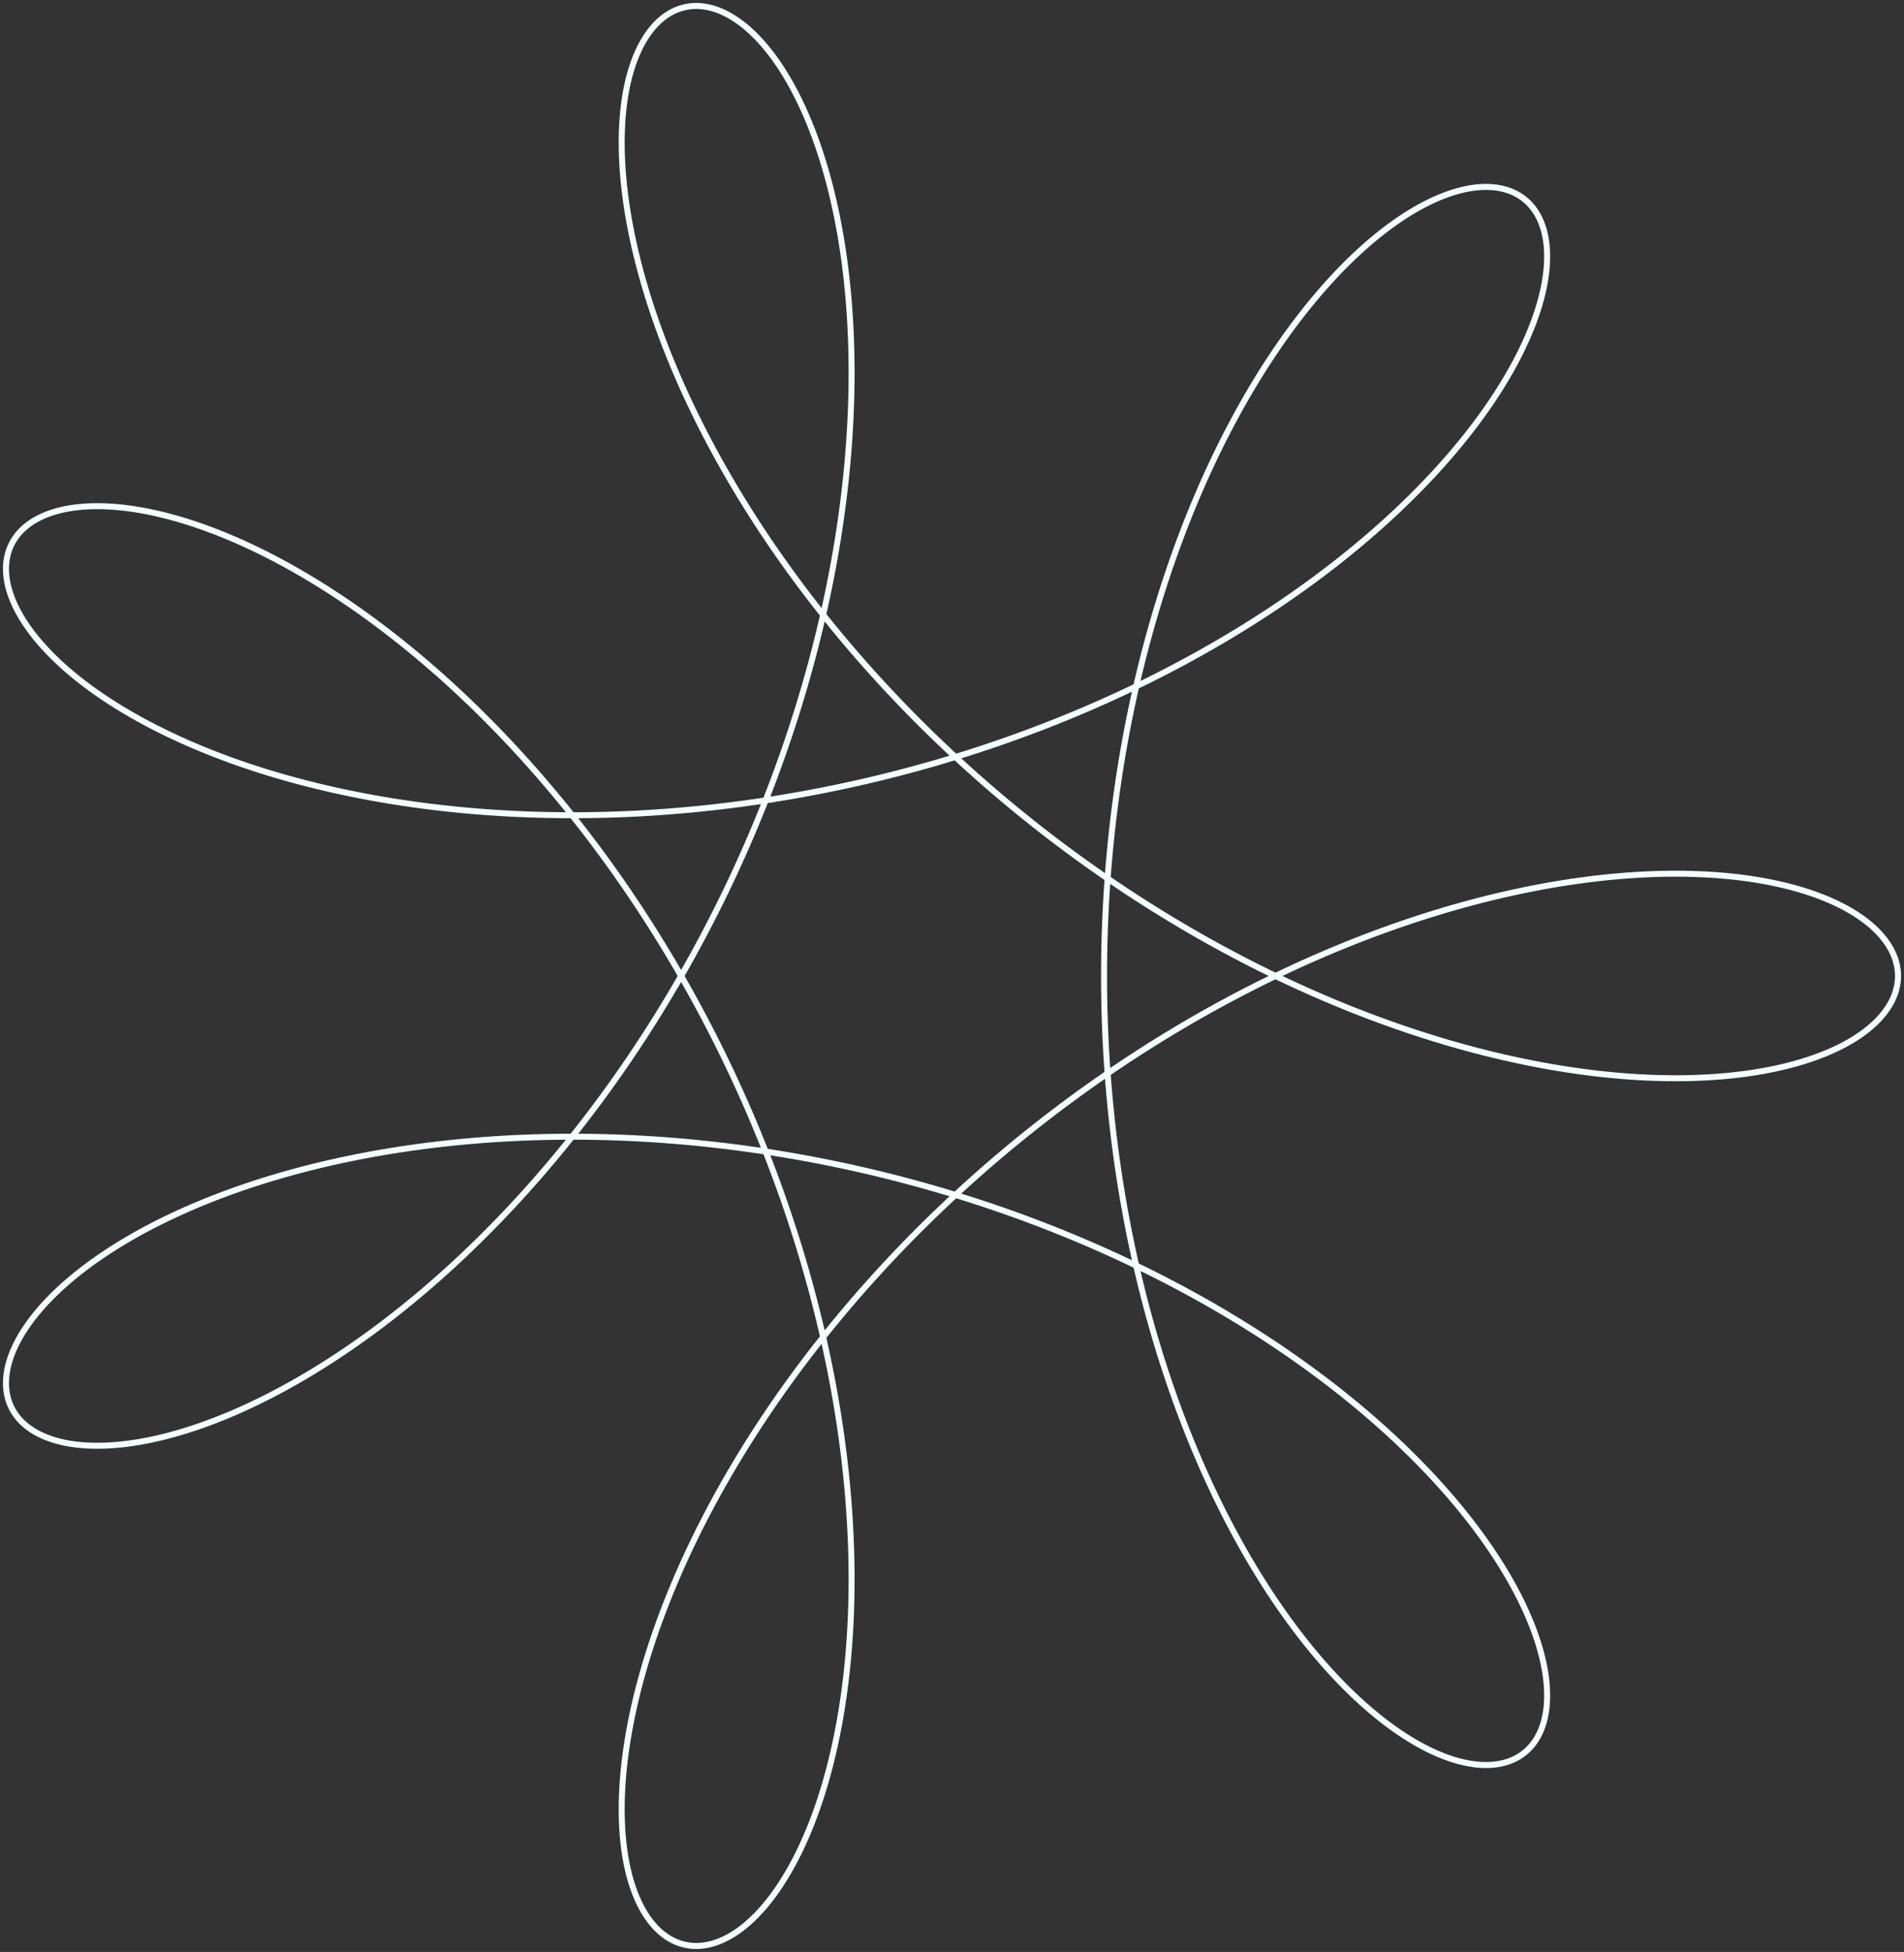 <svg xmlns="http://www.w3.org/2000/svg" width="323" height="331" viewBox="0 0 323 331" fill="none"><rect x="0" y="0" width="323" height="331" fill="#333333" stroke="none"/><path d="M322 165.5L321.896 166.846L321.583 168.185L321.062 169.509L320.334 170.811L319.401 172.082L318.265 173.315L316.928 174.503L315.392 175.64L313.662 176.717L311.74 177.728L309.631 178.666L307.339 179.525L304.869 180.299L302.226 180.981L299.415 181.565L296.442 182.047L293.314 182.421L290.036 182.681L286.616 182.824L283.061 182.845L279.377 182.74L275.573 182.505L271.655 182.137L267.633 181.634L263.514 180.992L259.306 180.209L255.019 179.285L250.659 178.216L246.237 177.004L241.761 175.646L237.239 174.143L232.682 172.495L228.096 170.702L223.492 168.767L218.878 166.69L214.264 164.473L209.657 162.119L205.067 159.63L200.502 157.01L195.97 154.261L191.481 151.389L187.041 148.396L182.66 145.288L178.344 142.07L174.101 138.747L169.94 135.324L165.866 131.808L161.886 128.204L158.007 124.52L154.236 120.763L150.577 116.938L147.038 113.054L143.622 109.118L140.334 105.137L137.18 101.12L134.163 97.076L131.287 93.01L128.556 88.934L125.971 84.854L123.537 80.779L121.255 76.719L119.126 72.68L117.153 68.674L115.335 64.707L113.674 60.788L112.17 56.927L110.822 53.132L109.629 49.41L108.591 45.772L107.705 42.224L106.97 38.775L106.384 35.433L105.943 32.206L105.645 29.101L105.486 26.125L105.462 23.286L105.569 20.591L105.803 18.046L106.159 15.656L106.631 13.43L107.215 11.371L107.904 9.485L108.693 7.777L109.575 6.253L110.544 4.915L111.593 3.768L112.716 2.816L113.906 2.061L115.154 1.506L116.455 1.153L117.8 1.004L119.183 1.061L120.595 1.324L122.029 1.794L123.478 2.471L124.933 3.355L126.388 4.444L127.834 5.738L129.264 7.235L130.67 8.933L132.045 10.829L133.383 12.921L134.674 15.205L135.914 17.677L137.094 20.332L138.209 23.168L139.251 26.178L140.215 29.358L141.094 32.702L141.883 36.203L142.577 39.856L143.17 43.654L143.658 47.59L144.035 51.657L144.299 55.847L144.444 60.154L144.468 64.568L144.367 69.081L144.138 73.687L143.78 78.375L143.29 83.138L142.666 87.966L141.908 92.851L141.014 97.784L139.985 102.756L138.819 107.757L137.518 112.78L136.083 117.814L134.514 122.85L132.813 127.88L130.982 132.895L129.024 137.885L126.941 142.843L124.738 147.759L122.416 152.624L119.98 157.431L117.435 162.171L114.786 166.837L112.036 171.42L109.192 175.913L106.259 180.31L103.243 184.602L100.15 188.783L96.988 192.847L93.762 196.788L90.479 200.6L87.148 204.277L83.774 207.816L80.367 211.209L76.933 214.455L73.481 217.548L70.019 220.486L66.555 223.264L63.096 225.881L59.653 228.334L56.232 230.621L52.842 232.74L49.493 234.691L46.191 236.473L42.946 238.086L39.766 239.53L36.659 240.805L33.633 241.913L30.696 242.856L27.856 243.634L25.122 244.25L22.499 244.707L19.997 245.008L17.621 245.156L15.379 245.155L13.278 245.01L11.323 244.724L9.521 244.302L7.878 243.75L6.399 243.073L5.089 242.276L3.954 241.366L2.997 240.348L2.223 239.23L1.635 238.017L1.236 236.718L1.03 235.337L1.019 233.884L1.206 232.365L1.591 230.788L2.176 229.16L2.962 227.489L3.95 225.783L5.138 224.049L6.528 222.295L8.117 220.529L9.904 218.759L11.889 216.992L14.068 215.236L16.439 213.499L18.998 211.787L21.744 210.109L24.67 208.472L27.774 206.882L31.051 205.346L34.496 203.872L38.102 202.465L41.866 201.132L45.779 199.878L49.837 198.71L54.033 197.632L58.359 196.65L62.808 195.769L67.372 194.992L72.045 194.325L76.817 193.771L81.681 193.333L86.629 193.015L91.651 192.819L96.739 192.747L101.884 192.801L107.077 192.984L112.31 193.296L117.572 193.737L122.856 194.308L128.151 195.009L133.448 195.84L138.739 196.8L144.014 197.886L149.264 199.099L154.48 200.434L159.654 201.891L164.776 203.466L169.838 205.156L174.831 206.958L179.748 208.866L184.579 210.878L189.318 212.987L193.957 215.19L198.488 217.481L202.904 219.855L207.198 222.304L211.364 224.824L215.396 227.408L219.288 230.049L223.035 232.74L226.63 235.473L230.07 238.243L233.35 241.04L236.467 243.858L239.415 246.689L242.193 249.525L244.798 252.357L247.226 255.178L249.477 257.98L251.548 260.753L253.438 263.492L255.148 266.186L256.675 268.828L258.022 271.41L259.187 273.924L260.173 276.361L260.98 278.715L261.611 280.977L262.068 283.14L262.352 285.196L262.468 287.139L262.419 288.961L262.209 290.655L261.84 292.216L261.319 293.637L260.65 294.912L259.838 296.035L258.888 297.001L257.807 297.805L256.599 298.443L255.272 298.909L253.832 299.201L252.286 299.314L250.641 299.245L248.903 298.992L247.08 298.552L245.18 297.922L243.21 297.103L241.178 296.092L239.092 294.888L236.959 293.491L234.787 291.902L232.585 290.121L230.36 288.149L228.12 285.987L225.874 283.637L223.628 281.102L221.391 278.384L219.171 275.486L216.974 272.412L214.809 269.165L212.682 265.751L210.602 262.172L208.574 258.436L206.605 254.547L204.702 250.51L202.871 246.332L201.119 242.02L199.449 237.58L197.869 233.019L196.384 228.345L194.997 223.564L193.713 218.685L192.537 213.717L191.473 208.666L190.523 203.542L189.69 198.353L188.978 193.108L188.389 187.817L187.924 182.486L187.585 177.127L187.373 171.748L187.289 166.358L187.332 160.967L187.504 155.584L187.802 150.217L188.227 144.877L188.777 139.572L189.45 134.311L190.245 129.103L191.157 123.958L192.186 118.883L193.327 113.887L194.576 108.979L195.931 104.166L197.386 99.457L198.936 94.859L200.578 90.38L202.304 86.026L204.111 81.805L205.991 77.723L207.94 73.786L209.95 70L212.014 66.371L214.127 62.904L216.281 59.603L218.468 56.473L220.682 53.519L222.914 50.743L225.158 48.149L227.405 45.74L229.648 43.518L231.878 41.485L234.088 39.643L236.271 37.993L238.417 36.535L240.519 35.27L242.569 34.198L244.56 33.317L246.483 32.627L248.331 32.127L250.097 31.815L251.772 31.687L253.351 31.743L254.826 31.978L256.189 32.389L257.435 32.973L258.558 33.724L259.55 34.639L260.407 35.713L261.122 36.94L261.691 38.315L262.108 39.832L262.369 41.484L262.471 43.267L262.408 45.172L262.177 47.193L261.775 49.322L261.2 51.553L260.449 53.879L259.521 56.291L258.413 58.781L257.124 61.342L255.654 63.966L254.003 66.644L252.17 69.369L250.156 72.133L247.962 74.926L245.59 77.742L243.042 80.572L240.319 83.407L237.424 86.24L234.361 89.063L231.133 91.868L227.743 94.647L224.197 97.393L220.498 100.098L216.652 102.756L212.663 105.358L208.539 107.899L204.285 110.372L199.907 112.77L195.412 115.088L190.807 117.32L186.099 119.46L181.296 121.503L176.406 123.445L171.436 125.281L166.395 127.007L161.291 128.619L156.133 130.114L150.93 131.488L145.689 132.74L140.421 133.867L135.135 134.867L129.838 135.739L124.541 136.482L119.253 137.095L113.983 137.577L108.74 137.93L103.533 138.153L98.372 138.249L93.265 138.217L88.221 138.06L83.249 137.78L78.357 137.38L73.555 136.863L68.849 136.231L64.249 135.489L59.763 134.641L55.397 133.691L51.159 132.643L47.057 131.503L43.096 130.276L39.284 128.967L35.627 127.583L32.13 126.129L28.8 124.612L25.64 123.039L22.656 121.416L19.853 119.75L17.234 118.049L14.802 116.319L12.562 114.568L10.515 112.804L8.665 111.034L7.012 109.266L5.559 107.507L4.306 105.766L3.255 104.05L2.405 102.367L1.756 100.724L1.307 99.13L1.057 97.592L1.006 96.117L1.149 94.713L1.487 93.387L2.015 92.146L2.73 90.997L3.63 89.946L4.709 89.001L5.963 88.168L7.389 87.452L8.98 86.859L10.732 86.395L12.639 86.066L14.694 85.875L16.892 85.827L19.226 85.928L21.689 86.18L24.274 86.587L26.974 87.152L29.781 87.878L32.687 88.768L35.685 89.823L38.768 91.045L41.925 92.435L45.151 93.994L48.435 95.722L51.771 97.619L55.148 99.685L58.56 101.919L61.998 104.319L65.452 106.884L68.915 109.611L72.379 112.498L75.835 115.542L79.276 118.74L82.692 122.087L86.077 125.579L89.423 129.213L92.722 132.983L95.967 136.883L99.15 140.909L102.266 145.053L105.307 149.311L108.267 153.674L111.14 158.138L113.92 162.693L116.602 167.333L119.181 172.051L121.652 176.837L124.011 181.685L126.252 186.586L128.374 191.531L130.372 196.511L132.244 201.519L133.986 206.546L135.597 211.581L137.076 216.617L138.42 221.644L139.628 226.653L140.701 231.635L141.638 236.582L142.44 241.483L143.106 246.33L143.638 251.115L144.038 255.828L144.308 260.46L144.449 265.004L144.465 269.451L144.358 273.792L144.132 278.02L143.79 282.127L143.337 286.106L142.777 289.949L142.115 293.648L141.355 297.199L140.504 300.593L139.567 303.826L138.549 306.891L137.457 309.783L136.296 312.496L135.075 315.027L133.799 317.371L132.476 319.524L131.112 321.483L129.715 323.245L128.291 324.806L126.85 326.165L125.397 327.319L123.941 328.269L122.49 329.012L121.05 329.548L119.63 329.877L118.237 329.999L116.879 329.916L115.563 329.628L114.297 329.137L113.088 328.445L111.944 327.555L110.87 326.47L109.875 325.193L108.964 323.727L108.145 322.078L107.423 320.248L106.806 318.244L106.297 316.07L105.904 313.732L105.63 311.236L105.482 308.587L105.464 305.793L105.579 302.86L105.833 299.796L106.228 296.607L106.767 293.3L107.455 289.885L108.292 286.368L109.282 282.757L110.425 279.061L111.724 275.289L113.178 271.447L114.789 267.546L116.557 263.594L118.481 259.599L120.56 255.57L122.794 251.515L125.18 247.444L127.716 243.365L130.401 239.286L133.232 235.217L136.204 231.164L139.315 227.138L142.56 223.145L145.936 219.194L149.437 215.292L153.058 211.448L156.794 207.668L160.639 203.96L164.587 200.33L168.632 196.785L172.767 193.332L176.984 189.977L181.277 186.724L185.639 183.581L190.061 180.551L194.535 177.64L199.054 174.851L203.609 172.19L208.193 169.659L212.795 167.261L217.408 165L222.023 162.879L226.631 160.898L231.224 159.06L235.791 157.366L240.325 155.816L244.817 154.412L249.257 153.153L253.637 152.039L257.949 151.069L262.183 150.241L266.331 149.555L270.385 149.007L274.337 148.597L278.178 148.32L281.901 148.174L285.498 148.155L288.962 148.259L292.286 148.483L295.462 148.821L298.485 149.269L301.348 149.821L304.046 150.473L306.572 151.218L308.921 152.051L311.089 152.964L313.071 153.953L314.862 155.01L316.46 156.128L317.861 157.3L319.061 158.52L320.059 159.78L320.852 161.072L321.439 162.39L321.819 163.725L321.989 165.07L321.952 166.418L321.705 167.76L321.25 169.09L320.588 170.399L319.721 171.681L318.649 172.927L317.375 174.13L315.903 175.284L314.234 176.38L312.373 177.413L310.323 178.375L308.089 179.26L305.675 180.062L303.086 180.774L300.328 181.39L297.406 181.905L294.327 182.314L291.096 182.611L287.721 182.792L284.208 182.852L280.564 182.787L276.797 182.594L272.915 182.269L268.925 181.809L264.836 181.211L260.656 180.474L256.393 179.595L252.055 178.572L247.652 177.406L243.192 176.094L238.684 174.637L234.137 173.035L229.559 171.289L224.96 169.399L220.349 167.367L215.733 165.194L211.123 162.884L206.527 160.437L201.953 157.858L197.409 155.15L192.906 152.317L188.449 149.362L184.048 146.29L179.711 143.107L175.444 139.816L171.256 136.425L167.153 132.937L163.143 129.361L159.231 125.702L155.425 121.967L151.73 118.163L148.152 114.297L144.696 110.377L141.367 106.409L138.17 102.403L135.109 98.367L132.188 94.307L129.41 90.233L126.778 86.153L124.296 82.076L121.965 78.01L119.787 73.964L117.765 69.946L115.897 65.965L114.186 62.031L112.632 58.15L111.234 54.333L109.992 50.587L108.905 46.921L107.971 43.344L107.188 39.862L106.554 36.486L106.068 33.221L105.724 30.076L105.521 27.059L105.455 24.175L105.521 21.434L105.715 18.84L106.033 16.4L106.469 14.121L107.017 12.008L107.674 10.066L108.431 8.302L109.284 6.718L110.226 5.321L111.251 4.113L112.351 3.098L113.52 2.28L114.751 1.661L116.035 1.243L117.367 1.029L118.739 1.021L120.143 1.218L121.571 1.622L123.016 2.233L124.47 3.051L125.925 4.075L127.375 5.304L128.81 6.737L130.225 8.371L131.611 10.204L132.961 12.234L134.268 14.457L135.525 16.869L136.725 19.467L137.861 22.246L138.927 25.201L139.916 28.327L140.823 31.619L141.642 35.071L142.367 38.676L142.992 42.429L143.514 46.322L143.927 50.348L144.227 54.5L144.411 58.77L144.474 63.15L144.413 67.633L144.225 72.21L143.908 76.873L143.461 81.613L142.88 86.421L142.164 91.289L141.314 96.208L140.328 101.168L139.205 106.162L137.947 111.178L136.555 116.21L135.028 121.246L133.369 126.279L131.579 131.3L129.661 136.299L127.618 141.268L125.453 146.198L123.168 151.08L120.768 155.907L118.258 160.669L115.641 165.359L112.922 169.97L110.108 174.492L107.202 178.92L104.212 183.246L101.143 187.464L98.002 191.566L94.796 195.547L91.531 199.4L88.214 203.121L84.853 206.704L81.456 210.144L78.029 213.438L74.582 216.58L71.122 219.567L67.658 222.397L64.197 225.065L60.748 227.57L57.319 229.91L53.918 232.083L50.555 234.088L47.237 235.924L43.973 237.591L40.771 239.088L37.64 240.417L34.587 241.579L31.621 242.573L28.75 243.403L25.981 244.071L23.322 244.578L20.78 244.929L18.364 245.125L16.078 245.171L13.931 245.071L11.929 244.83L10.078 244.451L8.384 243.94L6.852 243.302L5.488 242.542L4.296 241.668L3.282 240.684L2.449 239.597L1.801 238.413L1.342 237.141L1.075 235.785L1.002 234.355L1.125 232.856L1.447 231.296L1.968 229.684L2.69 228.026L3.613 226.33L4.738 224.604L6.063 222.855L7.589 221.092L9.314 219.323L11.236 217.554L13.353 215.794L15.663 214.05L18.163 212.329L20.849 210.64L23.719 208.989L26.767 207.383L29.989 205.829L33.38 204.335L36.936 202.906L40.65 201.548L44.517 200.268L48.529 199.072L52.682 197.965L56.967 196.952L61.378 196.038L65.906 195.228L70.545 194.526L75.287 193.935L80.123 193.46L85.044 193.103L90.044 192.868L95.112 192.756L100.239 192.77L105.418 192.912L110.639 193.182L115.893 193.582L121.171 194.112L126.463 194.772L131.761 195.562L137.055 196.48L142.336 197.526L147.595 198.699L152.823 199.996L158.011 201.414L163.15 202.952L168.232 204.606L173.249 206.372L178.19 208.247L183.05 210.226L187.819 212.305L192.491 214.479L197.057 216.742L201.51 219.09L205.844 221.516L210.051 224.014L214.127 226.579L218.064 229.202L221.857 231.877L225.502 234.598L228.992 237.357L232.323 240.147L235.492 242.959L238.494 245.787L241.327 248.622L243.987 251.456L246.472 254.281L248.779 257.09L250.908 259.873L252.856 262.624L254.623 265.333L256.208 267.993L257.613 270.594L258.836 273.131L259.878 275.593L260.742 277.975L261.429 280.267L261.941 282.462L262.28 284.553L262.45 286.533L262.453 288.394L262.293 290.13L261.974 291.734L261.502 293.2L260.879 294.522L260.112 295.694L259.205 296.711L258.165 297.567L256.997 298.258L255.708 298.779L254.303 299.127L252.79 299.297L251.175 299.287L249.466 299.093L247.67 298.712L245.793 298.143L243.845 297.385L241.832 296.435L239.762 295.292L237.643 293.957L235.482 292.429L233.289 290.709L231.071 288.798L228.835 286.696L226.589 284.406L224.343 281.93L222.102 279.27L219.876 276.429L217.671 273.41L215.495 270.218L213.355 266.856L211.259 263.33L209.214 259.643L207.225 255.802L205.301 251.811L203.446 247.678L201.668 243.408L199.972 239.008L198.363 234.485L196.846 229.845L195.427 225.098L194.111 220.25L192.9 215.309L191.8 210.283L190.813 205.182L189.943 200.013L189.192 194.785L188.563 189.507L188.059 184.188L187.679 178.837L187.427 173.463L187.302 168.076L187.304 162.684L187.435 157.297L187.693 151.924L188.078 146.574L188.589 141.257L189.223 135.981L189.979 130.756L190.854 125.589L191.846 120.491L192.951 115.469L194.167 110.532L195.488 105.688L196.912 100.945L198.432 96.311L200.045 91.793L201.745 87.399L203.527 83.135L205.385 79.007L207.312 75.024L209.303 71.189L211.351 67.509L213.449 63.99L215.591 60.636L217.768 57.451L219.974 54.441L222.201 51.608L224.442 48.956L226.689 46.487L228.934 44.206L231.169 42.112L233.387 40.209L235.579 38.498L237.738 36.979L239.855 35.652L241.922 34.518L243.933 33.577L245.878 32.826L247.751 32.266L249.544 31.894L251.249 31.708L252.859 31.706L254.368 31.884L255.767 32.239L257.052 32.768L258.214 33.467L259.248 34.33L260.149 35.354L260.91 36.533L261.526 37.861L261.992 39.334L262.303 40.944L262.456 42.685L262.446 44.552L262.269 46.537L261.922 48.633L261.403 50.832L260.708 53.128L259.836 55.513L258.785 57.98L257.554 60.519L256.142 63.124L254.548 65.785L252.773 68.497L250.817 71.249L248.681 74.034L246.365 76.843L243.873 79.669L241.205 82.504L238.365 85.338L235.355 88.165L232.179 90.977L228.84 93.765L225.343 96.522L221.692 99.242L217.892 101.915L213.949 104.536L209.867 107.097L205.654 109.592L201.315 112.015L196.856 114.359L192.285 116.619L187.61 118.789L182.836 120.863L177.973 122.838L173.027 124.708L168.008 126.469L162.923 128.118L157.782 129.65L152.592 131.064L147.362 132.355L142.102 133.522L136.82 134.563L131.526 135.475L126.228 136.259L120.936 136.913L115.659 137.438L110.407 137.832L105.188 138.096L100.011 138.232L94.885 138.241L89.82 138.124L84.824 137.883L79.906 137.521L75.074 137.04L70.337 136.445L65.703 135.737L61.179 134.922L56.774 134.004L52.495 132.987L48.348 131.876L44.342 130.676L40.482 129.392L36.775 128.032L33.226 126.599L29.842 125.102L26.628 123.546L23.587 121.938L20.726 120.285L18.048 118.594L15.556 116.873L13.255 115.128L11.146 113.367L9.233 111.598L7.517 109.828L6 108.066L4.684 106.318L3.568 104.593L2.654 102.899L1.941 101.243L1.428 99.632L1.115 98.075L1.001 96.579L1.083 95.152L1.359 93.8L1.826 92.531L2.482 91.352L3.323 90.27L4.346 89.29L5.545 88.421L6.917 87.667L8.456 87.034L10.157 86.529L12.015 86.156L14.024 85.92L16.177 85.827L18.468 85.879L20.891 86.083L23.438 86.44L26.102 86.954L28.875 87.629L31.751 88.466L34.721 89.469L37.777 90.637L40.912 91.974L44.117 93.479L47.383 95.153L50.703 96.997L54.068 99.009L57.47 101.189L60.9 103.537L64.35 106.049L67.812 108.725L71.276 111.561L74.736 114.556L78.182 117.705L81.607 121.005L85.003 124.451L88.362 128.041L91.677 131.767L94.939 135.627L98.143 139.613L101.281 143.72L104.347 147.943L107.333 152.273L110.235 156.706L113.045 161.232L115.759 165.846L118.371 170.54L120.877 175.305L123.272 180.135L125.551 185.019L127.712 189.951L129.749 194.922L131.661 199.922L133.445 204.943L135.098 209.977L136.619 215.013L138.006 220.044L139.258 225.06L140.374 230.052L141.355 235.01L142.199 239.927L142.908 244.793L143.483 249.598L143.925 254.335L144.236 258.994L144.418 263.567L144.473 268.046L144.405 272.421L144.217 276.686L143.911 280.833L143.493 284.853L142.967 288.74L142.337 292.486L141.608 296.085L140.785 299.529L139.874 302.814L138.881 305.933L137.812 308.881L136.673 311.652L135.47 314.241L134.211 316.645L132.902 318.86L131.55 320.881L130.163 322.705L128.747 324.33L127.31 325.754L125.861 326.974L124.405 327.989L122.951 328.797L121.507 329.399L120.08 329.794L118.677 329.982L117.307 329.965L115.977 329.742L114.695 329.315L113.467 328.687L112.301 327.86L111.204 326.837L110.183 325.62L109.245 324.214L108.396 322.623L107.642 320.85L106.991 318.901L106.447 316.78L106.016 314.494L105.704 312.048L105.515 309.447L105.455 306.699L105.528 303.809L105.737 300.786L106.086 297.636L106.579 294.366L107.219 290.984L108.009 287.498L108.95 283.917L110.044 280.247L111.293 276.498L112.698 272.678L114.259 268.795L115.977 264.858L117.851 260.875L119.881 256.856L122.065 252.809L124.403 248.742L126.892 244.665L129.53 240.585L132.314 236.511L135.242 232.453L138.309 228.417L141.512 224.413L144.847 220.447L148.308 216.529L151.892 212.666L155.592 208.865L159.403 205.133L163.319 201.477L167.334 197.905L171.44 194.422L175.632 191.035L179.902 187.749L184.243 184.57L188.646 181.504L193.105 178.554L197.61 175.726L202.155 173.023L206.73 170.45L211.327 168.01L215.938 165.706L220.553 163.539L225.165 161.513L229.763 159.63L234.339 157.89L238.885 156.294L243.391 154.844L247.849 153.539L252.249 152.378L256.584 151.362L260.843 150.49L265.02 149.758L269.105 149.167L273.09 148.713L276.967 148.394L280.728 148.206L284.366 148.147L287.874 148.213L291.243 148.399L294.467 148.701L297.54 149.115L300.454 149.634L303.205 150.255L305.786 150.971L308.192 151.776L310.418 152.665L312.46 153.63L314.312 154.666L315.972 155.765L317.436 156.921L318.701 158.127L319.764 159.375L320.622 160.658L321.275 161.968L321.72 163.298L321.958 164.641L321.986 165.989L321.806 167.334L321.418 168.668L320.822 169.985L320.019 171.276L319.012 172.534L317.803 173.752L316.393 174.922L314.787 176.038L312.987 177.092L310.996 178.077L308.82 178.987L306.463 179.816L303.93 180.557L301.225 181.205L298.354 181.752L295.325 182.196L292.141 182.529L288.811 182.747L285.341 182.846L281.738 182.822L278.01 182.67L274.164 182.387L270.207 181.97L266.149 181.417L261.997 180.724L257.759 179.89L253.444 178.914L249.061 177.793L244.618 176.528L240.125 175.117L235.589 173.561L231.02 171.861L226.427 170.016L221.818 168.029L217.203 165.901L212.59 163.634L207.989 161.231L203.407 158.694L198.853 156.027L194.335 153.233L189.863 150.316L185.444 147.281L181.085 144.132L176.795 140.876L172.581 137.516L168.45 134.058L164.41 130.51L160.466 126.876L156.626 123.165L152.895 119.382L149.279 115.535L145.783 111.631L142.413 107.678L139.174 103.683L136.069 99.655L133.103 95.602L130.279 91.532L127.601 87.453L125.07 83.374L122.691 79.303L120.464 75.25L118.392 71.222L116.475 67.229L114.714 63.279L113.11 59.38L111.663 55.541L110.371 51.772L109.234 48.08L108.252 44.473L107.421 40.961L106.74 37.55L106.207 34.248L105.818 31.064L105.571 28.006L105.462 25.079L105.486 22.291L105.64 19.649L105.919 17.16L106.317 14.829L106.831 12.663L107.453 10.666L108.179 8.844L109.003 7.203L109.917 5.745L110.916 4.477L111.993 3.4L113.141 2.519L114.352 1.836L115.621 1.354L116.939 1.075L118.298 1.001L119.693 1.133L121.114 1.471L122.554 2.016L124.006 2.768L125.462 3.727L126.914 4.891L128.355 6.258L129.777 7.829L131.173 9.599L132.535 11.566L133.857 13.728L135.131 16.08L136.349 18.619L137.506 21.341L138.595 24.241L139.61 27.313L140.544 30.553L141.391 33.955L142.146 37.512L142.804 41.218L143.36 45.067L143.808 49.051L144.144 53.164L144.365 57.397L144.467 61.743L144.446 66.195L144.299 70.743L144.023 75.379L143.618 80.095L143.079 84.883L142.407 89.733L141.6 94.636L140.657 99.585L139.578 104.568L138.363 109.578L137.013 114.606L135.529 119.642L133.911 124.677L132.163 129.703L130.286 134.709L128.282 139.689L126.155 144.632L123.908 149.531L121.545 154.376L119.069 159.16L116.486 163.874L113.799 168.51L111.014 173.062L108.137 177.521L105.174 181.88L102.129 186.132L99.01 190.272L95.824 194.292L92.576 198.187L89.275 201.95L85.928 205.578L82.541 209.064L79.123 212.405L75.682 215.595L72.225 218.633L68.761 221.513L65.298 224.233L61.844 226.79L58.408 229.183L54.998 231.409L51.622 233.468L48.288 235.358L45.006 237.078L41.784 238.63L38.629 240.012L35.551 241.227L32.556 242.274L29.654 243.157L26.851 243.876L24.157 244.434L21.577 244.834L19.119 245.079L16.792 245.173L14.6 245.119L12.551 244.922L10.651 244.586L8.906 244.116L7.322 243.518L5.904 242.797L4.657 241.958L3.586 241.008L2.695 239.954L1.987 238.8L1.468 237.555L1.139 236.226L1.004 234.818L1.064 233.34L1.322 231.799L1.78 230.203L2.438 228.558L3.297 226.874L4.358 225.156L5.619 223.414L7.081 221.655L8.743 219.887L10.602 218.117L12.657 216.353L14.906 214.603L17.346 212.874L19.974 211.174L22.785 209.51L25.777 207.889L28.944 206.318L32.282 204.804L35.786 203.353L39.45 201.972L43.269 200.667L47.236 199.444L51.344 198.308L55.588 197.264L59.959 196.318L64.451 195.475L69.056 194.737L73.766 194.111L78.573 193.599L83.468 193.204L88.443 192.929L93.49 192.778L98.6 192.752L103.764 192.853L108.972 193.082L114.217 193.441L119.488 193.929L124.776 194.548L130.073 195.296L135.37 196.174L140.656 197.179L145.923 198.312L151.162 199.569L156.363 200.949L161.519 202.449L166.62 204.067L171.658 205.797L176.625 207.638L181.512 209.584L186.31 211.632L191.014 213.776L195.614 216.012L200.104 218.334L204.477 220.735L208.725 223.211L212.844 225.755L216.825 228.36L220.665 231.02L224.357 233.727L227.897 236.475L231.279 239.255L234.501 242.061L237.556 244.885L240.443 247.718L243.159 250.553L245.7 253.383L248.064 256.197L250.249 258.99L252.255 261.752L254.08 264.475L255.723 267.151L257.185 269.772L258.466 272.33L259.566 274.817L260.487 277.226L261.23 279.547L261.797 281.774L262.191 283.899L262.414 285.915L262.47 287.814L262.361 289.591L262.093 291.238L261.669 292.748L261.093 294.117L260.372 295.337L259.509 296.404L258.511 297.312L257.383 298.056L256.131 298.632L254.762 299.035L253.283 299.263L251.7 299.31L250.02 299.175L248.251 298.854L246.399 298.345L244.473 297.647L242.479 296.758L240.427 295.677L238.322 294.403L236.174 292.937L233.991 291.278L231.779 289.427L229.548 287.386L227.305 285.156L225.058 282.739L222.815 280.137L220.583 277.353L218.37 274.391L216.184 271.253L214.032 267.945L211.922 264.471L209.859 260.834L207.852 257.042L205.906 253.098L204.029 249.01L202.226 244.783L200.503 240.423L198.865 235.938L197.319 231.335L195.869 226.621L194.519 221.804L193.274 216.892L192.138 211.893L191.114 206.814L190.207 201.666L189.418 196.456L188.75 191.193L188.206 185.886L187.786 180.544L187.493 175.177L187.328 169.793L187.29 164.401L187.38 159.012L187.597 153.633L187.942 148.275L188.413 142.947L189.007 137.657L189.725 132.414L190.562 127.228L191.518 122.107L192.587 117.06L193.768 112.095L195.056 107.221L196.447 102.445L197.938 97.775L199.522 93.219L201.195 88.785L202.951 84.478L204.785 80.307L206.691 76.277L208.663 72.394L210.693 68.664L212.776 65.093L214.904 61.686L217.071 58.447L219.269 55.38L221.49 52.49L223.728 49.78L225.973 47.253L228.22 44.912L230.459 42.758L232.683 40.795L234.884 39.022L237.054 37.442L239.185 36.054L241.269 34.859L243.299 33.856L245.266 33.045L247.163 32.424L248.982 31.992L250.716 31.747L252.357 31.687L253.899 31.808L255.334 32.107L256.655 32.581L257.857 33.226L258.933 34.038L259.877 35.011L260.683 36.141L261.346 37.422L261.86 38.849L262.221 40.416L262.425 42.117L262.467 43.944L262.343 45.892L262.051 47.953L261.587 50.121L260.948 52.387L260.133 54.745L259.139 57.186L257.966 59.703L256.611 62.287L255.076 64.932L253.358 67.628L251.46 70.368L249.381 73.144L247.122 75.946L244.686 78.768L242.074 81.6L239.288 84.436L236.332 87.266L233.208 90.083L229.921 92.88L226.474 95.648L222.871 98.38L219.118 101.069L215.22 103.707L211.182 106.288L207.01 108.805L202.71 111.251L198.289 113.621L193.753 115.909L189.11 118.108L184.367 120.213L179.531 122.22L174.611 124.124L169.614 125.92L164.55 127.605L159.425 129.175L154.249 130.627L149.032 131.957L143.78 133.164L138.504 134.245L133.213 135.199L127.915 136.024L122.621 136.719L117.338 137.285L112.077 137.72L106.846 138.026L101.654 138.203L96.512 138.252L91.426 138.174L86.407 137.973L81.464 137.649L76.603 137.206L71.835 136.647L67.167 135.975L62.608 135.193L58.164 134.308L53.844 133.321L49.654 132.239L45.602 131.067L41.695 129.81L37.939 128.473L34.339 127.063L30.902 125.586L27.633 124.048L24.537 122.456L21.618 120.816L18.881 119.137L16.329 117.424L13.967 115.686L11.797 113.929L9.821 112.162L8.042 110.392L6.462 108.626L5.081 106.873L3.901 105.14L2.923 103.435L2.146 101.766L1.57 100.14L1.193 98.565L1.016 97.049L1.035 95.599L1.25 94.222L1.657 92.926L2.253 91.718L3.036 90.604L4.001 89.591L5.144 88.686L6.461 87.894L7.948 87.222L9.598 86.676L11.407 86.26L13.368 85.98L15.476 85.841L17.724 85.847L20.105 86.001L22.613 86.309L25.241 86.773L27.98 87.397L30.824 88.182L33.765 89.131L36.795 90.247L39.906 91.53L43.089 92.981L46.337 94.601L49.64 96.391L52.992 98.35L56.383 100.477L59.805 102.771L63.25 105.231L66.708 107.855L70.173 110.641L73.635 113.585L77.086 116.685L80.519 119.937L83.925 123.338L87.296 126.882L90.626 130.566L93.906 134.383L97.13 138.33L100.289 142.399L103.379 146.586L106.391 150.883L109.32 155.283L112.16 159.781L114.905 164.368L117.551 169.037L120.091 173.78L122.521 178.59L124.838 183.458L127.037 188.376L129.114 193.335L131.066 198.326L132.891 203.342L134.586 208.373L136.149 213.409L137.579 218.443L138.874 223.464L140.033 228.465L141.057 233.435L141.945 238.366L142.697 243.249L143.315 248.074L143.799 252.834L144.151 257.519L144.374 262.12L144.469 266.63L144.44 271.039L144.289 275.34L144.021 279.525L143.638 283.587L143.146 287.517L142.548 291.308L141.85 294.955L141.057 298.449L140.174 301.786L139.206 304.958L138.161 307.961L137.043 310.788L135.86 313.436L134.618 315.9L133.324 318.175L131.985 320.258L130.608 322.145L129.201 323.834L127.77 325.322L126.323 326.607L124.869 327.688L123.414 328.562L121.965 329.23L120.532 329.691L119.121 329.945L117.74 329.993L116.396 329.835L115.098 329.473L113.852 328.909L112.665 328.145L111.545 327.184L110.499 326.029L109.534 324.683L108.656 323.15L107.872 321.434L107.187 319.541L106.608 317.474L106.141 315.24L105.79 312.844L105.562 310.292L105.46 307.59L105.49 304.745L105.655 301.763L105.959 298.652L106.407 295.42L107 292.073L107.741 288.62L108.633 285.068L109.679 281.425L110.878 277.7L112.233 273.902L113.745 270.038L115.413 266.117L117.237 262.148L119.217 258.14L121.353 254.101L123.642 250.039L126.083 245.964L128.674 241.884L131.412 237.808L134.294 233.744L137.317 229.7L140.477 225.684L143.771 221.706L147.192 217.772L150.737 213.89L154.401 210.068L158.177 206.314L162.061 202.633L166.045 199.033L170.123 195.521L174.288 192.103L178.534 188.784L182.853 185.571L187.237 182.468L191.679 179.48L196.171 176.613L200.704 173.87L205.27 171.256L209.861 168.773L214.469 166.425L219.083 164.214L223.697 162.143L228.3 160.214L232.885 158.428L237.441 156.787L241.961 155.29L246.435 153.939L250.854 152.732L255.211 151.67L259.495 150.752L263.699 149.976L267.814 149.34L271.832 148.843L275.744 148.481L279.543 148.252L283.221 148.152L286.771 148.179L290.185 148.327L293.456 148.593L296.578 148.971L299.543 149.458L302.347 150.047L304.983 150.733L307.445 151.51L309.729 152.373L311.83 153.315L313.743 154.329L315.465 155.409L316.991 156.548L318.32 157.738L319.447 158.973L320.371 160.246L321.089 161.548L321.601 162.873L321.905 164.213L322 165.559L321.886 166.906L321.564 168.245L321.034 169.568L320.297 170.868L319.355 172.137L318.21 173.369L316.864 174.555L315.32 175.689L313.581 176.763L311.651 177.771L309.533 178.706L307.233 179.561L304.755 180.331L302.105 181.009L299.286 181.589L296.307 182.066L293.171 182.435L289.887 182.69L286.461 182.828L282.9 182.843L279.211 182.732L275.401 182.492L271.479 182.118L267.452 181.608L263.329 180.96L259.118 180.171L254.827 179.24L250.464 178.166L246.04 176.946L241.561 175.582L237.038 174.072L232.478 172.418L227.892 170.619L223.287 168.678L218.673 166.594L214.059 164.371L209.453 162.011L204.863 159.516L200.3 156.89L195.77 154.136L191.282 151.258L186.845 148.26L182.466 145.147L178.154 141.924L173.915 138.597L169.757 135.17L165.687 131.649L161.712 128.042L157.838 124.355L154.071 120.594L150.418 116.767L146.883 112.88L143.473 108.942L140.191 104.96L137.043 100.941L134.032 96.895L131.163 92.83L128.438 88.753L125.86 84.673L123.432 80.599L121.157 76.539L119.035 72.502L117.069 68.496L115.258 64.532L113.604 60.615L112.107 56.757L110.765 52.965L109.58 49.247L108.548 45.612L107.669 42.069L106.941 38.624L106.361 35.288L105.927 32.065L105.635 28.966L105.482 25.996L105.464 23.164L105.577 20.475L105.817 17.936L106.178 15.554L106.655 13.335L107.244 11.283L107.937 9.405L108.73 7.706L109.616 6.189L110.589 4.86L111.642 3.722L112.768 2.778L113.96 2.032L115.211 1.486L116.514 1.142L117.861 1.002L119.245 1.068L120.658 1.341L122.094 1.82L123.543 2.506L124.998 3.399L126.452 4.498L127.898 5.801L129.327 7.307L130.732 9.013L132.106 10.918L133.441 13.018L134.731 15.31L135.968 17.791L137.145 20.455L138.256 23.298L139.295 26.316L140.255 29.503L141.131 32.854L141.916 36.362L142.606 40.022L143.194 43.826L143.677 47.768L144.049 51.841L144.308 56.036L144.448 60.347L144.466 64.766L144.359 69.284L144.125 73.893L143.761 78.585L143.265 83.351L142.636 88.182L141.871 93.069L140.972 98.004L139.936 102.977L138.764 107.98L137.457 113.003L136.016 118.037L134.441 123.074L132.734 128.103L130.898 133.117L128.934 138.106L126.846 143.062L124.637 147.976L122.31 152.839L119.87 157.643L117.32 162.38L114.666 167.042L111.912 171.622L109.063 176.111L106.127 180.503L103.107 184.79L100.011 188.966L96.846 193.025L93.617 196.96L90.332 200.766L86.999 204.438L83.624 207.969L80.215 211.357L76.78 214.596L73.328 217.682L69.865 220.612L66.401 223.384L62.943 225.993L59.5 228.439L56.081 230.718L52.693 232.83L49.345 234.774L46.046 236.549L42.803 238.154L39.626 239.59L36.522 240.858L33.5 241.959L30.568 242.894L27.733 243.664L25.003 244.273L22.386 244.724L19.889 245.018L17.519 245.159L15.283 245.152L13.188 245L11.24 244.708L9.445 244.28L7.809 243.722L6.337 243.04L5.035 242.238L3.908 241.323L2.959 240.301L2.192 239.178L1.613 237.961L1.223 236.658L1.026 235.274L1.023 233.818L1.219 232.297L1.613 230.717L2.207 229.087L3.002 227.414L3.998 225.706L5.196 223.971L6.594 222.217L8.192 220.45L9.988 218.68L11.982 216.914L14.169 215.158L16.548 213.422L19.116 211.712L21.87 210.036L24.805 208.4L27.916 206.813L31.201 205.28L34.652 203.808L38.266 202.404L42.036 201.074L45.957 199.824L50.021 198.66L54.222 197.586L58.554 196.609L63.008 195.732L67.578 194.96L72.255 194.298L77.031 193.749L81.899 193.317L86.85 193.004L91.876 192.813L96.966 192.747L102.114 192.807L107.309 192.995L112.543 193.312L117.807 193.759L123.091 194.336L128.386 195.044L133.683 195.88L138.974 196.845L144.248 197.937L149.496 199.155L154.711 200.497L159.882 201.959L165.002 203.539L170.061 205.234L175.051 207.04L179.964 208.953L184.792 210.969L189.526 213.083L194.16 215.29L198.686 217.585L203.097 219.962L207.386 222.415L211.546 224.938L215.572 227.524L219.458 230.167L223.197 232.86L226.786 235.596L230.219 238.367L233.492 241.165L236.601 243.984L239.542 246.815L242.313 249.651L244.909 252.483L247.33 255.303L249.572 258.103L251.636 260.876L253.518 263.612L255.219 266.304L256.739 268.944L258.077 271.523L259.235 274.033L260.213 276.468L261.012 278.817L261.635 281.075L262.084 283.233L262.361 285.285L262.47 287.222L262.413 289.039L262.195 290.728L261.82 292.282L261.293 293.697L260.617 294.965L259.799 296.081L258.843 297.04L257.756 297.837L256.543 298.467L255.211 298.926L253.766 299.21L252.215 299.315L250.565 299.238L248.824 298.976L246.997 298.528L245.094 297.89L243.121 297.062L241.086 296.042L238.998 294.83L236.863 293.425L234.69 291.827L232.486 290.038L230.261 288.057L228.02 285.887L225.774 283.529L223.528 280.985L221.292 278.259L219.072 275.353L216.877 272.271L214.714 269.017L212.589 265.595L210.511 262.01L208.485 258.267L206.519 254.37L204.619 250.328L202.792 246.144L201.043 241.826L199.377 237.38L197.801 232.814L196.32 228.134L194.937 223.349L193.659 218.467L192.488 213.494L191.428 208.44L190.483 203.313L189.656 198.121L188.95 192.874L188.366 187.581L187.906 182.249L187.573 176.889L187.367 171.509L187.288 166.119L187.337 160.728L187.514 155.345L187.819 149.979L188.249 144.64L188.804 139.337L189.483 134.078L190.283 128.873L191.201 123.731L192.234 118.659L193.38 113.667L194.634 108.763L195.993 103.955L197.453 99.25L199.007 94.658L200.652 90.184L202.383 85.836L204.193 81.621L206.077 77.545L208.028 73.614L210.04 69.835L212.107 66.213L214.222 62.753L216.377 59.46L218.566 56.338L220.78 53.392L223.014 50.624L225.258 48.038L227.505 45.638L229.747 43.424L231.977 41.4L234.186 39.566L236.367 37.924L238.511 36.475L240.611 35.218L242.659 34.154L244.647 33.282L246.567 32.601L248.411 32.109L250.173 31.805L251.845 31.686L253.419 31.75L254.889 31.992L256.247 32.411L257.488 33.002L258.604 33.761L259.591 34.684L260.441 35.764L261.15 36.998L261.713 38.379L262.123 39.902L262.377 41.561L262.471 43.349L262.401 45.259L262.163 47.285L261.754 49.419L261.171 51.655L260.412 53.984L259.475 56.4L258.359 58.893L257.062 61.457L255.584 64.084L253.925 66.764L252.084 69.491L250.062 72.256L247.861 75.051L245.481 77.867L242.925 80.697L240.194 83.533L237.292 86.366L234.221 89.188L230.986 91.992L227.589 94.77L224.035 97.514L220.33 100.217L216.477 102.873L212.483 105.473L208.353 108.011L204.093 110.48L199.71 112.875L195.21 115.189L190.6 117.417L185.888 119.553L181.081 121.592L176.187 123.529L171.214 125.36L166.17 127.081L161.063 128.688L155.903 130.177L150.698 131.547L145.456 132.793L140.187 133.914L134.899 134.909L129.603 135.775L124.306 136.512L119.019 137.119L113.75 137.596L108.508 137.943L103.303 138.16L98.144 138.25L93.039 138.213L87.998 138.05L83.03 137.765L78.142 137.36L73.344 136.837L68.643 136.201L64.048 135.454L59.566 134.601L55.206 133.646L50.974 132.594L46.878 131.45L42.924 130.219L39.119 128.907L35.468 127.52L31.979 126.063L28.656 124.544L25.504 122.968L22.528 121.343L19.733 119.675L17.122 117.973L14.699 116.242L12.467 114.49L10.429 112.725L8.587 110.955L6.943 109.187L5.499 107.429L4.255 105.689L3.213 103.974L2.372 102.293L1.731 100.653L1.291 99.061L1.051 97.525L1.008 96.053L1.16 94.652L1.506 93.33L2.043 92.093L2.766 90.948L3.674 89.902L4.761 88.962L6.023 88.133L7.456 87.423L9.055 86.836L10.814 86.378L12.727 86.054L14.789 85.87L16.993 85.829L19.333 85.936L21.801 86.194L24.391 86.608L27.096 87.181L29.908 87.914L32.818 88.811L35.821 89.873L38.906 91.103L42.067 92.5L45.295 94.067L48.582 95.803L51.92 97.707L55.299 99.781L58.712 102.022L62.151 104.429L65.606 107.002L69.069 109.736L72.533 112.63L75.989 115.681L79.428 118.885L82.843 122.239L86.227 125.738L89.57 129.377L92.867 133.153L96.109 137.059L99.29 141.09L102.403 145.24L105.44 149.502L108.396 153.871L111.265 158.338L114.042 162.897L116.719 167.541L119.293 172.262L121.759 177.051L124.113 181.902L126.349 186.804L128.465 191.751L130.458 196.733L132.324 201.742L134.06 206.769L135.666 211.805L137.138 216.84L138.476 221.867L139.679 226.875L140.746 231.856L141.677 236.8L142.472 241.699L143.132 246.544L143.659 251.326L144.053 256.035L144.317 260.664L144.453 265.204L144.463 269.646L144.35 273.983L144.119 278.205L143.772 282.307L143.314 286.279L142.75 290.116L142.083 293.809L141.32 297.353L140.464 300.74L139.523 303.966L138.502 307.023L137.406 309.907L136.244 312.613L135.02 315.136L133.741 317.471L132.416 319.616L131.05 321.566L129.652 323.318L128.228 324.87L126.785 326.22L125.333 327.366L123.877 328.306L122.425 329.04L120.986 329.567L119.567 329.886L118.176 330L116.82 329.907L115.506 329.61L114.242 329.11L113.036 328.41L111.894 327.511L110.824 326.418L109.832 325.132L108.926 323.658L108.111 322L107.394 320.163L106.781 318.151L106.277 315.97L105.889 313.624L105.621 311.121L105.479 308.466L105.466 305.666L105.587 302.727L105.847 299.657L106.248 296.462L106.795 293.151L107.489 289.731L108.333 286.209L109.329 282.595L110.479 278.895L111.785 275.119L113.246 271.275L114.864 267.372L116.639 263.417L118.57 259.42L120.656 255.39L122.896 251.335L125.289 247.263L127.832 243.184L130.524 239.105L133.361 235.036L136.339 230.985L139.456 226.96L142.707 222.969L146.089 219.02L149.595 215.12L153.222 211.279L156.963 207.502L160.812 203.797L164.765 200.171L168.814 196.63L172.952 193.181L177.173 189.83L181.47 186.583L185.834 183.444L190.258 180.419L194.735 177.513L199.256 174.73L203.812 172.074L208.397 169.549L213 167.158L217.613 164.903L222.228 162.788L226.836 160.813L231.427 158.982L235.993 157.294L240.526 155.751L245.015 154.353L249.453 153.101L253.83 151.993L258.139 151.029L262.369 150.208L266.513 149.528L270.563 148.986L274.51 148.582L278.346 148.311L282.063 148.17L285.655 148.157L289.113 148.267L292.43 148.495L295.6 148.839L298.616 149.291L301.472 149.848L304.162 150.504L306.68 151.253L309.021 152.089L311.181 153.007L313.154 153.998L314.937 155.058L316.527 156.179L317.918 157.354L319.11 158.575L320.099 159.837L320.883 161.13L321.461 162.449L321.831 163.785L321.992 165.13L321.945 166.478L321.689 167.82L321.225 169.148L320.554 170.457L319.677 171.737L318.597 172.981L317.314 174.182L315.833 175.334L314.156 176.428L312.286 177.458L310.228 178.416L307.986 179.298L305.564 180.096L302.967 180.803L300.202 181.415L297.273 181.926L294.187 182.329L290.949 182.621L287.568 182.797L284.049 182.852L280.399 182.781L276.627 182.582L272.74 182.251L268.746 181.785L264.652 181.182L260.468 180.438L256.202 179.552L251.861 178.524L247.455 177.35L242.993 176.032L238.483 174.569L233.934 172.961L229.355 171.208L224.756 169.312L220.144 167.273L215.528 165.095L210.919 162.778L206.323 160.326L201.75 157.741L197.209 155.027L192.707 152.188L188.253 149.228L183.854 146.151L179.52 142.963L175.257 139.668L171.072 136.272L166.973 132.781L162.967 129.2L159.06 125.538L155.259 121.8L151.569 117.992L147.996 114.124L144.545 110.201L141.222 106.232L138.031 102.225L134.976 98.187L132.061 94.126L129.29 90.052L126.665 85.972L124.189 81.895L121.865 77.83L119.694 73.785L117.678 69.768L115.818 65.79L114.114 61.857L112.567 57.979L111.176 54.165L109.941 50.423L108.86 46.761L107.933 43.187L107.157 39.71L106.53 36.338L106.049 33.079L105.712 29.939L105.516 26.928L105.455 24.051L105.527 21.315L105.727 18.728L106.05 16.295L106.491 14.024L107.044 11.918L107.705 9.984L108.467 8.227L109.324 6.652L110.27 5.263L111.298 4.063L112.402 3.057L113.573 2.248L114.807 1.638L116.094 1.229L117.428 1.025L118.801 1.025L120.206 1.232L121.635 1.645L123.08 2.265L124.534 3.092L125.99 4.125L127.439 5.363L128.874 6.805L130.287 8.448L131.672 10.29L133.02 12.328L134.325 14.56L135.58 16.98L136.777 19.586L137.91 22.373L138.973 25.336L139.959 28.47L140.862 31.769L141.676 35.228L142.397 38.84L143.018 42.599L143.535 46.498L143.943 50.53L144.238 54.687L144.416 58.962L144.473 63.347L144.407 67.835L144.214 72.416L143.891 77.082L143.438 81.825L142.851 86.636L142.13 91.507L141.273 96.428L140.281 101.39L139.152 106.384L137.888 111.401L136.49 116.433L134.957 121.47L133.292 126.503L131.497 131.522L129.573 136.52L127.525 141.488L125.354 146.416L123.064 151.296L120.659 156.12L118.144 160.879L115.522 165.566L112.799 170.172L109.981 174.691L107.071 179.115L104.078 183.436L101.005 187.648L97.861 191.745L94.652 195.72L91.384 199.568L88.065 203.283L84.703 206.86L81.304 210.294L77.877 213.58L74.429 216.716L70.969 219.696L67.504 222.518L64.043 225.18L60.595 227.678L57.167 230.01L53.768 232.176L50.406 234.173L47.091 236.002L43.829 237.661L40.631 239.151L37.503 240.472L34.454 241.626L31.492 242.614L28.625 243.436L25.86 244.097L23.207 244.597L20.671 244.941L18.259 245.13L15.98 245.17L13.839 245.064L11.844 244.816L10 244.431L8.312 243.914L6.788 243.27L5.431 242.506L4.248 241.626L3.241 240.637L2.416 239.546L1.777 238.359L1.326 237.082L1.067 235.723L1.003 234.29L1.135 232.788L1.465 231.226L1.996 229.611L2.727 227.951L3.659 226.254L4.792 224.526L6.127 222.777L7.661 221.014L9.395 219.244L11.325 217.475L13.451 215.716L15.77 213.973L18.278 212.253L20.973 210.566L23.85 208.916L26.906 207.313L30.136 205.762L33.535 204.27L37.098 202.844L40.819 201.49L44.692 200.214L48.711 199.021L52.869 197.918L57.16 196.909L61.576 196L66.11 195.195L70.754 194.497L75.5 193.912L80.339 193.442L85.265 193.09L90.267 192.86L95.338 192.754L100.468 192.774L105.649 192.921L110.872 193.197L116.127 193.603L121.406 194.139L126.698 194.804L131.996 195.6L137.29 196.524L142.57 197.576L147.828 198.754L153.054 200.056L158.24 201.48L163.377 203.023L168.457 204.682L173.47 206.453L178.408 208.332L183.264 210.316L188.029 212.399L192.696 214.577L197.257 216.845L201.705 219.196L206.033 221.626L210.235 224.127L214.305 226.694L218.236 229.32L222.022 231.997L225.66 234.72L229.143 237.481L232.467 240.271L235.629 243.084L238.624 245.912L241.449 248.747L244.101 251.581L246.578 254.406L248.878 257.214L250.998 259.996L252.938 262.745L254.697 265.452L256.275 268.109L257.671 270.709L258.886 273.242L259.921 275.701L260.777 278.078L261.456 280.366L261.96 282.557L262.291 284.643L262.453 286.618L262.449 288.474L262.282 290.204L261.957 291.802L261.477 293.262L260.848 294.577L260.074 295.742L259.162 296.752L258.116 297.601L256.942 298.285L255.648 298.799L254.238 299.138L252.72 299.301L251.101 299.282L249.388 299.08L247.588 298.691L245.708 298.114L243.757 297.347L241.741 296.388L239.668 295.237L237.547 293.893L235.386 292.357L233.191 290.629L230.972 288.709L228.735 286.599L226.49 284.3L224.243 281.816L222.003 279.147L219.777 276.298L217.573 273.272L215.399 270.072L213.261 266.703L211.167 263.169L209.124 259.476L207.138 255.628L205.217 251.631L203.366 247.491L201.591 243.215L199.898 238.81L198.293 234.281L196.781 229.637L195.367 224.885L194.055 220.032L192.849 215.087L191.753 210.058L190.772 204.954L189.907 199.782L189.161 194.551L188.538 189.271L188.039 183.951L187.665 178.599L187.418 173.224L187.299 167.836L187.308 162.445L187.444 157.058L187.708 151.686L188.098 146.338L188.614 141.022L189.254 135.748L190.015 130.525L190.896 125.361L191.893 120.266L193.003 115.248L194.223 110.315L195.549 105.475L196.977 100.737L198.502 96.108L200.119 91.595L201.823 87.207L203.608 82.948L205.469 78.827L207.399 74.85L209.393 71.022L211.443 67.35L213.544 63.838L215.687 60.491L217.865 57.314L220.073 54.311L222.301 51.486L224.542 48.842L226.789 46.382L229.034 44.108L231.268 42.024L233.485 40.129L235.676 38.426L237.833 36.916L239.948 35.598L242.013 34.472L244.021 33.539L245.963 32.797L247.832 32.245L249.621 31.882L251.322 31.704L252.928 31.71L254.432 31.896L255.827 32.259L257.106 32.796L258.263 33.502L259.291 34.372L260.186 35.403L260.94 36.589L261.55 37.924L262.009 39.402L262.314 41.018L262.459 42.766L262.441 44.638L262.257 46.627L261.903 48.728L261.375 50.932L260.673 53.232L259.793 55.621L258.734 58.091L257.495 60.633L256.075 63.241L254.473 65.905L252.69 68.618L250.726 71.372L248.582 74.158L246.258 76.968L243.758 79.795L241.083 82.629L238.235 85.464L235.217 88.291L232.034 91.101L228.688 93.888L225.184 96.644L221.526 99.361L217.72 102.033L213.77 104.651L209.683 107.209L205.464 109.701L201.119 112.121L196.655 114.461L192.08 116.717L187.4 118.883L182.622 120.953L177.755 122.923L172.806 124.789L167.784 126.545L162.696 128.188L157.552 129.716L152.36 131.124L147.129 132.409L141.868 133.571L136.585 134.606L131.29 135.513L125.993 136.291L120.702 136.939L115.426 137.458L110.174 137.846L104.957 138.105L99.782 138.235L94.659 138.238L89.597 138.115L84.604 137.869L79.689 137.502L74.862 137.016L70.129 136.416L65.499 135.703L60.981 134.884L56.581 133.961L52.308 132.939L48.167 131.824L44.167 130.62L40.314 129.334L36.614 127.969L33.073 126.534L29.696 125.034L26.489 123.476L23.456 121.866L20.603 120.211L17.933 118.518L15.45 116.796L13.157 115.05L11.057 113.288L9.152 111.519L7.445 109.75L5.937 107.988L4.63 106.241L3.523 104.517L2.618 102.825L1.914 101.17L1.41 99.562L1.106 98.008L1 96.514L1.091 95.09L1.375 93.742L1.851 92.477L2.516 91.302L3.365 90.224L4.395 89.249L5.602 88.385L6.981 87.636L8.528 87.009L10.236 86.509L12.101 86.142L14.116 85.913L16.276 85.826L18.573 85.885L21.001 86.095L23.553 86.459L26.223 86.981L29.001 87.663L31.881 88.507L34.855 89.517L37.915 90.693L41.053 92.037L44.261 93.549L47.53 95.231L50.852 97.082L54.219 99.102L57.622 101.29L61.053 103.645L64.504 106.165L67.966 108.847L71.43 111.691L74.889 114.692L78.335 117.848L81.759 121.155L85.153 124.608L88.51 128.203L91.823 131.936L95.083 135.801L98.284 139.793L101.419 143.906L104.481 148.133L107.464 152.468L110.361 156.905L113.168 161.436L115.877 166.053L118.485 170.75L120.986 175.519L123.376 180.35L125.65 185.237L127.805 190.171L129.837 195.143L131.743 200.144L133.521 205.166L135.169 210.2L136.684 215.237L138.065 220.267L139.311 225.282L140.421 230.273L141.395 235.23L142.233 240.144L142.937 245.007L143.506 249.81L143.942 254.543L144.247 259.199L144.423 263.768L144.473 268.242L144.399 272.613L144.205 276.873L143.895 281.014L143.472 285.029L142.941 288.909L142.306 292.649L141.573 296.241L140.746 299.679L139.832 302.956L138.835 306.068L137.763 309.007L136.621 311.771L135.416 314.352L134.154 316.748L132.843 318.953L131.489 320.966L130.1 322.782L128.684 324.398L127.246 325.812L125.796 327.023L124.34 328.029L122.887 328.829L121.443 329.421L120.017 329.807L118.616 329.986L117.247 329.959L115.919 329.727L114.639 329.292L113.414 328.655L112.25 327.819L111.157 326.787L110.139 325.562L109.205 324.148L108.36 322.548L107.611 320.767L106.964 318.81L106.425 316.682L106 314.389L105.693 311.935L105.51 309.328L105.456 306.573L105.534 303.678L105.749 300.649L106.105 297.493L106.605 294.218L107.251 290.832L108.047 287.341L108.995 283.756L110.096 280.082L111.352 276.33L112.764 272.507L114.332 268.621L116.057 264.682L117.938 260.698L119.975 256.677L122.166 252.629L124.51 248.561L127.006 244.483L129.651 240.404L132.441 236.331L135.375 232.273L138.448 228.239L141.657 224.236L144.998 220.272L148.465 216.357L152.054 212.496L155.759 208.697L159.575 204.969L163.495 201.317L167.514 197.748L171.625 194.269L175.82 190.887L180.093 187.605L184.437 184.432L188.843 181.37L193.304 178.426L197.811 175.603L202.358 172.906L206.934 170.339L211.532 167.905L216.143 165.606L220.758 163.446L225.369 161.427L229.967 159.549L234.542 157.816L239.086 156.227L243.59 154.783L248.046 153.484L252.443 152.33L256.774 151.321L261.031 150.454L265.203 149.729L269.284 149.144L273.264 148.696L277.137 148.383L280.893 148.201L284.525 148.148L288.026 148.219L291.389 148.41L294.607 148.717L297.672 149.135L300.58 149.66L303.323 150.285L305.897 151.005L308.295 151.814L310.513 152.706L312.546 153.675L314.39 154.714L316.042 155.816L317.497 156.974L318.752 158.182L319.806 159.431L320.656 160.715L321.299 162.027L321.735 163.358L321.963 164.701L321.983 166.049L321.793 167.393L321.396 168.727L320.79 170.043L319.979 171.332L318.963 172.589L317.744 173.805L316.326 174.973L314.711 176.086L312.902 177.137L310.904 178.119L308.72 179.026L306.354 179.851L303.813 180.588L301.101 181.231L298.223 181.774L295.186 182.213L291.996 182.541L288.66 182.754L285.184 182.848L281.575 182.818L277.842 182.66L273.99 182.371L270.029 181.949L265.967 181.389L261.81 180.69L257.569 179.85L253.251 178.867L248.865 177.74L244.42 176.468L239.924 175.051L235.387 173.489L230.817 171.782L226.222 169.931L221.613 167.938L216.998 165.804L212.386 163.531L207.785 161.121L203.204 158.578L198.651 155.905L194.136 153.106L189.666 150.184L185.249 147.144L180.893 143.99L176.606 140.728L172.396 137.364L168.269 133.902L164.233 130.35L160.293 126.713L156.458 122.998L152.732 119.212L149.121 115.362L145.631 111.456L142.267 107.501L139.033 103.505L135.934 99.476L132.974 95.422L130.157 91.351L127.485 87.272L124.962 83.193L122.589 79.123L120.369 75.07L118.304 71.044L116.394 67.052L114.64 63.104L113.043 59.208L111.602 55.373L110.317 51.606L109.187 47.918L108.211 44.315L107.388 40.807L106.713 37.401L106.187 34.104L105.804 30.926L105.563 27.873L105.46 24.952L105.49 22.171L105.65 19.536L105.934 17.053L106.338 14.729L106.856 12.57L107.483 10.581L108.214 8.768L109.041 7.134L109.96 5.685L110.962 4.425L112.042 3.357L113.193 2.484L114.408 1.81L115.678 1.338L116.998 1.068L118.36 1.003L119.755 1.143L121.177 1.491L122.618 2.045L124.071 2.806L125.526 3.774L126.978 4.947L128.419 6.324L129.84 7.903L131.234 9.682L132.595 11.658L133.915 13.828L135.186 16.189L136.402 18.736L137.556 21.466L138.642 24.374L139.653 27.454L140.583 30.701L141.427 34.109L142.178 37.673L142.831 41.386L143.382 45.241L143.825 49.231L144.157 53.349L144.372 57.588L144.468 61.939L144.442 66.395L144.289 70.947L144.008 75.587L143.596 80.306L143.052 85.097L142.374 89.95L141.561 94.855L140.611 99.805L139.526 104.79L138.306 109.801L136.95 114.829L135.46 119.866L133.837 124.9L132.083 129.925L130.2 134.931L128.191 139.909L126.058 144.851L123.806 149.747L121.437 154.59L118.957 159.37L116.368 164.081L113.677 168.714L110.889 173.262L108.007 177.716L105.04 182.071L101.992 186.319L98.87 190.453L95.681 194.468L92.431 198.357L89.128 202.114L85.778 205.736L82.39 209.216L78.971 212.55L75.529 215.734L72.072 218.764L68.608 221.637L65.145 224.35L61.691 226.9L58.256 229.285L54.847 231.504L51.473 233.555L48.141 235.438L44.862 237.151L41.642 238.695L38.491 240.07L35.416 241.277L32.425 242.317L29.527 243.192L26.729 243.904L24.04 244.455L21.465 244.848L19.013 245.086L16.691 245.173L14.506 245.113L12.463 244.91L10.57 244.568L8.832 244.092L7.255 243.489L5.845 242.762L4.606 241.918L3.542 240.964L2.659 239.904L1.96 238.747L1.449 237.498L1.129 236.165L1.002 234.754L1.071 233.273L1.339 231.73L1.805 230.131L2.472 228.484L3.34 226.798L4.409 225.079L5.68 223.336L7.151 221.577L8.821 219.808L10.689 218.038L12.753 216.275L15.011 214.526L17.459 212.798L20.095 211.099L22.914 209.437L25.914 207.818L29.089 206.25L32.434 204.738L35.946 203.29L39.617 201.913L43.442 200.611L47.415 199.392L51.53 198.259L55.78 197.22L60.157 196.279L64.654 195.44L69.263 194.707L73.977 194.086L78.788 193.579L83.687 193.189L88.666 192.92L93.716 192.774L98.828 192.754L103.994 192.86L109.205 193.095L114.45 193.46L119.722 193.954L125.012 194.578L130.309 195.332L135.605 196.216L140.89 197.227L146.156 198.365L151.393 199.628L156.593 201.013L161.747 202.519L166.846 204.141L171.881 205.877L176.844 207.722L181.727 209.673L186.521 211.725L191.22 213.874L195.816 216.113L200.301 218.439L204.668 220.844L208.911 223.323L213.023 225.87L216.999 228.477L220.832 231.139L224.518 233.848L228.051 236.598L231.426 239.379L234.64 242.186L237.688 245.01L240.568 247.844L243.275 250.679L245.808 253.508L248.165 256.322L250.342 259.113L252.34 261.874L254.157 264.595L255.792 267.269L257.246 269.887L258.518 272.442L259.61 274.926L260.523 277.33L261.259 279.648L261.818 281.87L262.204 283.991L262.42 286.002L262.468 287.896L262.353 289.667L262.077 291.308L261.646 292.812L261.064 294.174L260.336 295.388L259.467 296.448L258.463 297.348L257.33 298.085L256.073 298.654L254.699 299.049L253.215 299.268L251.627 299.308L249.943 299.164L248.17 298.835L246.315 298.318L244.386 297.612L242.389 296.714L240.334 295.624L238.228 294.342L236.078 292.867L233.893 291.2L231.681 289.341L229.449 287.291L227.205 285.053L224.958 282.627L222.715 280.017L220.484 277.225L218.273 274.255L216.088 271.11L213.938 267.794L211.829 264.312L209.769 260.669L207.764 256.87L205.822 252.92L203.947 248.825L202.148 244.592L200.428 240.227L198.795 235.736L197.253 231.128L195.806 226.41L194.461 221.588L193.221 216.672L192.09 211.669L191.072 206.587L190.169 201.436L189.386 196.223L188.723 190.958L188.184 185.649L187.771 180.306L187.483 174.938L187.323 169.553L187.291 164.162L187.387 158.773L187.61 153.395L187.96 148.038L188.436 142.711L189.037 137.423L189.759 132.183L190.602 126.999L191.563 121.881L192.637 116.838L193.823 111.877L195.116 107.006L196.512 102.235L198.006 97.57L199.594 93.02L201.271 88.591L203.031 84.29L204.868 80.125L206.777 76.101L208.752 72.225L210.785 68.502L212.87 64.939L215 61.539L217.168 58.307L219.367 55.248L221.589 52.366L223.827 49.664L226.073 47.145L228.319 44.812L230.558 42.667L232.781 40.712L234.981 38.948L237.15 37.376L239.279 35.997L241.361 34.81L243.388 33.816L245.352 33.013L247.245 32.401L249.061 31.977L250.791 31.741L252.428 31.688L253.965 31.817L255.395 32.124L256.711 32.606L257.908 33.259L258.978 34.077L259.916 35.058L260.715 36.194L261.372 37.483L261.879 38.916L262.234 40.489L262.43 42.195L262.465 44.028L262.334 45.981L262.034 48.047L261.562 50.219L260.916 52.49L260.093 54.851L259.091 57.296L257.909 59.816L256.547 62.404L255.003 65.051L253.278 67.749L251.371 70.491L249.284 73.267L247.018 76.071L244.573 78.893L241.954 81.726L239.16 84.562L236.197 87.392L233.066 90.208L229.771 93.004L226.317 95.77L222.708 98.5L218.948 101.187L215.044 103.823L211 106.401L206.822 108.915L202.516 111.358L198.09 113.725L193.549 116.008L188.901 118.203L184.154 120.304L179.314 122.307L174.391 124.206L169.391 125.997L164.323 127.677L159.196 129.242L154.019 130.688L148.799 132.013L143.546 133.214L138.269 134.29L132.978 135.238L127.68 136.057L122.386 136.747L117.104 137.307L111.844 137.737L106.614 138.037L101.425 138.208L96.284 138.251L91.202 138.168L86.186 137.961L81.246 137.632L76.39 137.184L71.626 136.619L66.963 135.942L62.408 135.156L57.969 134.266L53.655 133.275L49.471 132.189L45.426 131.013L41.525 129.752L37.776 128.412L34.183 126.999L30.753 125.519L27.492 123.978L24.403 122.384L21.492 120.742L18.764 119.061L16.221 117.347L13.867 115.608L11.705 113.851L9.738 112.083L7.968 110.313L6.396 108.548L5.024 106.795L3.854 105.064L2.884 103.36L2.116 101.692L1.549 100.069L1.181 98.496L1.012 96.983L1.041 95.536L1.264 94.163L1.679 92.87L2.284 91.666L3.075 90.556L4.048 89.548L5.199 88.648L6.524 87.862L8.017 87.195L9.675 86.654L11.491 86.245L13.459 85.971L15.573 85.838L17.827 85.85L20.214 86.012L22.727 86.326L25.36 86.798L28.105 87.428L30.953 88.221L33.898 89.177L36.931 90.3L40.045 91.591L43.232 93.049L46.482 94.677L49.788 96.474L53.142 98.441L56.535 100.575L59.958 102.877L63.403 105.344L66.862 107.975L70.327 110.768L73.788 113.719L77.239 116.826L80.671 120.085L84.075 123.492L87.445 127.043L90.773 130.732L94.051 134.556L97.271 138.508L100.428 142.583L103.514 146.774L106.523 151.076L109.448 155.481L112.284 159.983L115.025 164.573L117.666 169.246L120.201 173.992L122.627 178.805L124.938 183.675L127.131 188.595L129.203 193.556L131.15 198.549L132.969 203.565L134.658 208.596L136.216 213.633L137.639 218.666L138.928 223.687L140.082 228.686L141.099 233.655L141.981 238.584L142.727 243.464L143.339 248.287L143.817 253.044L144.164 257.725L144.381 262.322L144.471 266.828L144.436 271.233L144.28 275.529L144.006 279.708L143.619 283.764L143.122 287.688L142.519 291.473L141.817 295.113L141.019 298.601L140.132 301.93L139.161 305.095L138.112 308.09L136.992 310.91L135.806 313.55L134.562 316.005L133.266 318.272L131.925 320.346L130.546 322.225L129.138 323.905L127.706 325.384L126.259 326.66L124.804 327.731L123.349 328.596L121.901 329.255L120.469 329.707L119.059 329.951L117.679 329.99L116.338 329.823L115.041 329.452L113.798 328.879L112.614 328.107L111.497 327.137L110.455 325.973L109.493 324.618L108.619 323.077L107.839 321.354L107.159 319.453L106.585 317.379L106.123 315.137L105.778 312.734L105.555 310.175L105.459 307.466L105.494 304.615L105.666 301.628L105.976 298.511L106.43 295.274L107.029 291.922L107.777 288.464L108.677 284.908L109.729 281.261L110.935 277.533L112.297 273.732L113.816 269.865L115.49 265.942L117.322 261.971L119.309 257.961L121.451 253.921L123.747 249.858L126.195 245.783L128.792 241.703L131.537 237.627L134.425 233.563L137.455 229.521L140.621 225.507L143.92 221.53L147.347 217.598L150.898 213.719L154.566 209.9L158.348 206.148L162.235 202.471L166.224 198.875L170.306 195.367L174.475 191.953L178.724 188.639L183.046 185.431L187.433 182.333L191.877 179.351L196.371 176.489L200.906 173.752L205.474 171.143L210.066 168.666L214.673 166.324L219.288 164.119L223.902 162.055L228.504 160.132L233.088 158.352L237.643 156.717L242.16 155.227L246.632 153.882L251.049 152.682L255.403 151.627L259.684 150.715L263.884 149.945L267.995 149.315L272.008 148.824L275.915 148.468L279.709 148.245L283.382 148.151L286.926 148.183L290.333 148.336L293.598 148.607L296.713 148.99L299.671 149.482L302.467 150.075L305.096 150.765L307.55 151.547L309.826 152.413L311.919 153.358L313.824 154.376L315.537 155.458L317.055 156.599L318.374 157.792L319.492 159.029L320.407 160.303L321.117 161.606L321.619 162.932L321.913 164.272L321.999 165.619L321.876 166.966L321.545 168.304L321.006 169.626L320.26 170.925L319.309 172.193L318.154 173.422L316.799 174.606L315.247 175.738L313.499 176.809L311.561 177.814L309.435 178.746L307.127 179.597L304.641 180.363L301.983 181.037L299.157 181.612L296.171 182.085L293.029 182.449L289.738 182.699L286.306 182.831L282.739 182.841L279.044 182.724L275.229 182.478L271.302 182.098L267.271 181.582L263.144 180.928L258.929 180.133L254.634 179.196L250.269 178.114L245.842 176.889L241.361 175.518L236.836 174.002L232.275 172.341L227.688 170.536L223.083 168.588L218.468 166.499L213.854 164.27L209.249 161.903L204.66 159.403L200.098 156.771L195.57 154.011L191.084 151.127L186.649 148.124L182.273 145.007L177.964 141.779L173.728 138.446L169.574 135.015L165.508 131.491L161.537 127.88L157.668 124.189L153.906 120.425L150.258 116.595L146.729 112.706L143.324 108.766L140.049 104.782L136.906 100.762L133.902 96.715L131.039 92.649L128.32 88.572L125.749 84.492L123.328 80.418L121.06 76.359L118.945 72.323L116.985 68.32L115.182 64.357L113.534 60.443L112.044 56.587L110.71 52.798L109.531 49.084L108.506 45.453L107.634 41.914L106.912 38.474L106.339 35.142L105.911 31.925L105.625 28.831L105.478 25.868L105.466 23.041L105.585 20.359L105.83 17.827L106.196 15.452L106.679 13.24L107.272 11.196L107.97 9.326L108.768 7.635L109.658 6.126L110.634 4.805L111.69 3.676L112.819 2.741L114.014 2.003L115.268 1.466L116.573 1.132L117.922 1.001L119.307 1.076L120.722 1.358L122.158 1.846L123.607 2.541L125.063 3.443L126.517 4.551L127.962 5.863L129.39 7.378L130.793 9.094L132.166 11.007L133.499 13.116L134.787 15.417L136.021 17.905L137.196 20.577L138.304 23.428L139.34 26.454L140.296 29.649L141.168 33.007L141.949 36.522L142.634 40.188L143.218 43.998L143.696 47.946L144.063 52.024L144.316 56.225L144.451 60.541L144.464 64.965L144.352 69.487L144.112 74.1L143.742 78.795L143.24 83.564L142.605 88.398L141.834 93.287L140.929 98.224L139.887 103.199L138.709 108.203L137.396 113.226L135.949 118.261L134.368 123.297L132.655 128.326L130.813 133.339L128.844 138.327L126.751 143.281L124.536 148.193L122.204 153.053L119.759 157.855L117.204 162.589L114.545 167.247L111.787 171.823L108.935 176.308L105.994 180.695L102.971 184.978L99.872 189.149L96.704 193.202L93.472 197.132L90.185 200.932L86.85 204.597L83.473 208.123L80.063 211.504L76.627 214.736L73.174 217.816L69.711 220.739L66.247 223.503L62.79 226.105L59.348 228.543L55.929 230.816L52.543 232.92L49.197 234.856L45.9 236.623L42.661 238.221L39.487 239.65L36.386 240.911L33.368 242.004L30.44 242.931L27.609 243.695L24.884 244.297L22.272 244.74L19.781 245.027L17.416 245.162L15.187 245.148L13.098 244.99L11.157 244.692L9.369 244.258L7.74 243.695L6.276 243.007L4.981 242.199L3.862 241.28L2.921 240.253L2.163 239.126L1.591 237.905L1.21 236.598L1.021 235.211L1.028 233.752L1.232 232.228L1.635 230.645L2.238 229.013L3.042 227.339L4.047 225.63L5.253 223.894L6.661 222.138L8.268 220.372L10.073 218.602L12.075 216.835L14.271 215.081L16.659 213.345L19.235 211.637L21.996 209.962L24.939 208.329L28.058 206.743L31.35 205.213L34.809 203.744L38.43 202.344L42.207 201.017L46.134 199.771L50.205 198.61L54.412 197.541L58.749 196.568L63.209 195.695L67.783 194.929L72.465 194.271L77.246 193.727L82.118 193.3L87.072 192.993L92.1 192.807L97.194 192.747L102.343 192.813L107.541 193.006L112.776 193.329L118.041 193.782L123.326 194.365L128.621 195.078L133.918 195.92L139.208 196.891L144.481 197.989L149.729 199.212L154.942 200.559L160.111 202.026L165.228 203.612L170.284 205.312L175.271 207.123L180.18 209.041L185.004 211.061L189.734 213.179L194.364 215.39L198.885 217.689L203.29 220.069L207.573 222.526L211.728 225.051L215.748 227.64L219.627 230.286L223.36 232.981L226.942 235.718L230.368 238.49L233.634 241.29L236.735 244.109L239.669 246.941L242.432 249.777L245.021 252.608L247.433 255.428L249.668 258.227L251.723 260.998L253.597 263.733L255.291 266.423L256.802 269.06L258.133 271.636L259.282 274.143L260.252 276.574L261.044 278.92L261.659 281.173L262.1 283.327L262.37 285.373L262.471 287.306L262.407 289.117L262.182 290.8L261.8 292.348L261.266 293.756L260.584 295.018L259.759 296.127L258.797 297.079L257.704 297.869L256.486 298.491L255.149 298.942L253.699 299.218L252.144 299.315L250.49 299.23L248.744 298.96L246.914 298.503L245.008 297.857L243.032 297.021L240.995 295.992L238.904 294.772L236.767 293.358L234.593 291.752L232.388 289.954L230.161 287.965L227.921 285.786L225.674 283.42L223.429 280.868L221.193 278.134L218.974 275.22L216.78 272.13L214.618 268.869L212.496 265.439L210.419 261.847L208.396 258.097L206.433 254.194L204.537 250.145L202.712 245.955L200.967 241.631L199.305 237.18L197.734 232.608L196.256 227.924L194.878 223.135L193.604 218.248L192.438 213.271L191.384 208.214L190.444 203.084L189.622 197.89L188.921 192.64L188.343 187.345L187.889 182.011L187.561 176.65L187.36 171.27L187.287 165.879L187.342 160.489L187.525 155.106L187.835 149.742L188.271 144.404L188.832 139.102L189.516 133.846L190.321 128.644L191.244 123.504L192.283 118.436L193.433 113.447L194.693 108.547L196.056 103.744L197.52 99.044L199.078 94.456L200.728 89.988L202.462 85.646L204.275 81.436L206.162 77.367L208.116 73.443L210.131 69.671L212.2 66.056L214.317 62.603L216.474 59.318L218.664 56.204L220.879 53.265L223.113 50.505L225.357 47.928L227.604 45.535L229.846 43.33L232.075 41.314L234.284 39.489L236.463 37.856L238.605 36.415L240.703 35.167L242.749 34.112L244.733 33.248L246.65 32.575L248.491 32.092L250.249 31.796L251.917 31.685L253.486 31.757L254.951 32.007L256.305 32.434L257.54 33.033L258.651 33.799L259.632 34.728L260.476 35.816L261.178 37.056L261.734 38.444L262.138 39.973L262.385 41.638L262.472 43.431L262.394 45.346L262.148 47.377L261.731 49.516L261.141 51.756L260.374 54.09L259.43 56.509L258.305 59.005L257.001 61.572L255.515 64.201L253.847 66.884L251.998 69.613L249.968 72.38L247.759 75.176L245.371 77.993L242.807 80.823L240.069 83.659L237.159 86.491L234.081 89.313L230.838 92.116L227.434 94.892L223.874 97.635L220.162 100.336L216.303 102.989L212.303 105.587L208.167 108.122L203.901 110.588L199.512 112.98L195.007 115.29L190.393 117.514L185.676 119.645L180.865 121.68L175.968 123.613L170.991 125.439L165.944 127.155L160.835 128.756L155.673 130.241L150.466 131.605L145.222 132.845L139.952 133.961L134.664 134.95L129.368 135.81L124.071 136.541L118.784 137.143L113.516 137.614L108.276 137.955L103.073 138.167L97.916 138.251L92.814 138.208L87.776 138.04L82.811 137.75L77.927 137.339L73.133 136.811L68.436 136.17L63.846 135.418L59.37 134.561L55.015 133.601L50.789 132.545L46.699 131.397L42.752 130.163L38.953 128.847L35.31 127.456L31.828 125.997L28.512 124.475L25.368 122.897L22.4 121.27L19.613 119.601L17.01 117.896L14.596 116.164L12.372 114.412L10.343 112.647L8.51 110.877L6.875 109.109L5.44 107.352L4.205 105.612L3.171 103.899L2.339 102.219L1.708 100.581L1.277 98.991L1.045 97.458L1.01 95.989L1.172 94.592L1.526 93.273L2.071 92.04L2.803 90.899L3.718 89.858L4.813 88.923L6.083 88.099L7.524 87.394L9.129 86.813L10.895 86.361L12.815 86.043L14.884 85.865L17.094 85.83L19.44 85.944L21.914 86.209L24.509 86.63L27.219 87.21L30.035 87.951L32.95 88.855L35.956 89.924L39.045 91.161L42.209 92.566L45.44 94.14L48.73 95.884L52.069 97.796L55.45 99.877L58.864 102.125L62.304 104.54L65.759 107.12L69.223 109.861L72.687 112.762L76.142 115.82L79.58 119.031L82.994 122.391L86.376 125.896L89.718 129.542L93.012 133.324L96.252 137.236L99.43 141.272L102.539 145.427L105.573 149.694L108.526 154.067L111.391 158.539L114.163 163.102L116.836 167.749L119.405 172.473L121.866 177.265L124.214 182.118L126.446 187.023L128.557 191.972L130.543 196.955L132.404 201.965L134.135 206.993L135.734 212.028L137.2 217.064L138.532 222.09L139.729 227.097L140.79 232.076L141.715 237.019L142.504 241.916L143.159 246.758L143.679 251.536L144.068 256.243L144.326 260.868L144.456 265.403L144.46 269.841L144.343 274.173L144.106 278.39L143.754 282.486L143.292 286.453L142.722 290.283L142.051 293.97L141.283 297.507L140.424 300.887L139.479 304.105L138.455 307.155L137.356 310.031L136.19 312.729L134.964 315.243L133.684 317.57L132.356 319.706L130.989 321.648L129.589 323.391L128.164 324.935L126.721 326.276L125.268 327.412L123.812 328.343L122.361 329.068L120.923 329.585L119.505 329.896L118.115 330L116.76 329.898L115.449 329.592L114.187 329.084L112.984 328.374L111.845 327.467L110.778 326.365L109.79 325.07L108.888 323.588L108.077 321.922L107.364 320.077L106.756 318.058L106.257 315.869L105.874 313.516L105.612 311.006L105.475 308.345L105.468 305.538L105.596 302.593L105.862 299.518L106.27 296.318L106.822 293.001L107.523 289.576L108.374 286.051L109.377 282.432L110.534 278.729L111.846 274.95L113.315 271.103L114.94 267.197L116.721 263.241L118.659 259.242L120.752 255.21L122.999 251.154L125.399 247.082L127.949 243.003L130.647 238.924L133.49 234.856L136.475 230.806L139.598 226.782L142.855 222.792L146.242 218.845L149.754 214.949L153.385 211.11L157.131 207.336L160.986 203.634L164.943 200.012L168.996 196.475L173.138 193.03L177.363 189.684L181.662 186.441L186.029 183.307L190.456 180.288L194.935 177.387L199.457 174.61L204.016 171.96L208.601 169.44L213.204 167.055L217.818 164.806L222.433 162.697L227.04 160.729L231.63 158.904L236.195 157.222L240.726 155.686L245.213 154.295L249.649 153.049L254.023 151.947L258.328 150.99L262.555 150.175L266.695 149.501L270.74 148.966L274.683 148.567L278.514 148.302L282.226 148.167L285.811 148.159L289.263 148.274L292.574 148.508L295.737 148.856L298.746 149.314L301.595 149.875L304.277 150.535L306.787 151.288L309.121 152.128L311.272 153.049L313.237 154.044L315.012 155.107L316.593 156.23L317.976 157.407L319.158 158.631L320.138 159.894L320.913 161.188L321.481 162.508L321.842 163.844L321.995 165.19L321.938 166.537L321.673 167.879L321.2 169.207L320.52 170.514L319.634 171.793L318.544 173.035L317.253 174.235L315.763 175.384L314.077 176.475L312.199 177.502L310.132 178.457L307.882 179.335L305.452 180.129L302.848 180.832L300.075 181.44L297.139 181.946L294.046 182.345L290.802 182.632L287.414 182.802L283.889 182.851L280.234 182.775L276.457 182.571L272.565 182.234L268.566 181.761L264.468 181.151L260.28 180.402L256.01 179.51L251.667 178.475L247.258 177.295L242.794 175.97L238.282 174.501L233.731 172.886L229.151 171.127L224.551 169.224L219.939 167.179L215.323 164.995L210.714 162.672L206.119 160.214L201.548 157.623L197.008 154.904L192.508 152.059L188.056 149.094L183.661 146.012L179.329 142.819L175.069 139.519L170.888 136.119L166.793 132.623L162.791 129.039L158.889 125.373L155.092 121.632L151.408 117.822L147.84 113.951L144.395 110.026L141.078 106.055L137.893 102.046L134.844 98.007L131.935 93.946L129.17 89.871L126.552 85.791L124.083 81.714L121.766 77.65L119.602 73.606L117.592 69.591L115.739 65.614L114.042 61.684L112.502 57.809L111.118 53.997L109.889 50.258L108.816 46.6L107.895 43.031L107.126 39.558L106.505 36.191L106.031 32.937L105.701 29.803L105.51 26.797L105.456 23.926L105.533 21.197L105.739 18.617L106.067 16.191L106.513 13.926L107.071 11.828L107.737 9.902L108.503 8.154L109.365 6.587L110.314 5.206L111.346 4.015L112.452 3.017L113.627 2.217L114.863 1.615L116.152 1.216L117.488 1.02L118.863 1.03L120.269 1.245L121.698 1.668L123.144 2.297L124.599 3.134L126.054 4.176L127.503 5.423L128.937 6.874L130.349 8.526L131.733 10.377L133.079 12.423L134.382 14.663L135.634 17.092L136.829 19.706L137.959 22.501L139.018 25.472L140 28.613L140.9 31.919L141.71 35.385L142.426 39.004L143.043 42.769L143.555 46.674L143.959 50.712L144.248 54.874L144.421 59.154L144.473 63.544L144.401 68.036L144.202 72.621L143.874 77.291L143.414 82.037L142.822 86.852L142.094 91.724L141.232 96.647L140.233 101.611L139.099 106.606L137.829 111.625L136.424 116.657L134.886 121.693L133.215 126.726L131.414 131.745L129.485 136.742L127.431 141.707L125.254 146.633L122.959 151.511L120.55 156.332L118.029 161.089L115.403 165.772L112.676 170.375L109.853 174.89L106.94 179.309L103.943 183.625L100.867 187.833L97.72 191.924L94.508 195.894L91.238 199.736L87.917 203.445L84.552 207.015L81.152 210.443L77.724 213.723L74.275 216.851L70.815 219.825L67.35 222.64L63.89 225.294L60.442 227.785L57.015 230.11L53.618 232.268L50.258 234.258L46.945 236.079L43.686 237.731L40.49 239.213L37.365 240.527L34.32 241.674L31.362 242.654L28.5 243.469L25.74 244.122L23.091 244.616L20.561 244.952L18.155 245.135L15.882 245.168L13.748 245.056L11.759 244.801L9.921 244.411L8.241 243.888L6.724 243.239L5.375 242.469L4.199 241.584L3.201 240.591L2.384 239.495L1.753 238.304L1.311 237.024L1.06 235.661L1.005 234.224L1.145 232.72L1.485 231.155L2.024 229.538L2.764 227.876L3.705 226.177L4.847 224.449L6.191 222.699L7.734 220.935L9.476 219.165L11.416 217.397L13.55 215.638L15.877 213.896L18.394 212.178L21.097 210.491L23.982 208.844L27.046 207.243L30.283 205.694L33.69 204.205L37.26 202.782L40.988 201.431L44.867 200.159L48.893 198.97L53.057 197.871L57.354 196.867L61.775 195.962L66.314 195.161L70.962 194.469L75.713 193.888L80.556 193.423L85.485 193.077L90.491 192.853L95.565 192.752L100.698 192.778L105.881 192.931L111.105 193.212L116.361 193.624L121.641 194.165L126.934 194.837L132.231 195.638L137.525 196.568L142.804 197.625L148.061 198.809L153.286 200.117L158.47 201.546L163.604 203.094L168.681 204.758L173.691 206.534L178.626 208.418L183.477 210.407L188.238 212.494L192.9 214.676L197.457 216.948L201.9 219.303L206.223 221.735L210.419 224.24L214.482 226.809L218.407 229.437L222.187 232.117L225.818 234.842L229.294 237.604L232.611 240.396L235.766 243.21L238.753 246.038L241.57 248.873L244.215 251.707L246.684 254.531L248.976 257.338L251.088 260.119L253.02 262.866L254.771 265.571L256.34 268.226L257.728 270.822L258.935 273.353L259.962 275.808L260.811 278.182L261.482 280.466L261.978 282.652L262.302 284.733L262.457 286.703L262.445 288.553L262.271 290.278L261.939 291.87L261.452 293.323L260.817 294.632L260.037 295.791L259.118 296.793L258.066 297.635L256.887 298.311L255.587 298.817L254.173 299.149L252.65 299.304L251.027 299.277L249.31 299.066L247.506 298.669L245.623 298.084L243.668 297.308L241.65 296.341L239.575 295.181L237.452 293.829L235.289 292.284L233.093 290.547L230.873 288.619L228.636 286.5L226.39 284.194L224.143 281.701L221.904 279.025L219.679 276.168L217.476 273.133L215.303 269.926L213.167 266.55L211.075 263.009L209.035 259.308L207.052 255.453L205.133 251.45L203.285 247.304L201.514 243.022L199.825 238.611L198.224 234.077L196.716 229.428L195.306 224.671L193.999 219.814L192.798 214.866L191.707 209.833L190.731 204.725L189.871 199.551L189.131 194.318L188.513 189.036L188.02 183.714L187.652 178.36L187.41 172.985L187.297 167.597L187.311 162.205L187.453 156.819L187.722 151.448L188.119 146.101L188.64 140.787L189.285 135.515L190.052 130.294L190.937 125.134L191.94 120.042L193.055 115.027L194.28 110.098L195.611 105.263L197.043 100.529L198.572 95.905L200.193 91.398L201.9 87.015L203.689 82.762L205.553 78.648L207.487 74.677L209.483 70.856L211.536 67.19L213.638 63.685L215.783 60.346L217.963 57.177L220.171 54.182L222.4 51.365L224.642 48.729L226.889 46.277L229.133 44.012L231.367 41.936L233.583 40.05L235.772 38.355L237.927 36.853L240.04 35.544L242.103 34.427L244.108 33.502L246.048 32.769L247.914 32.225L249.699 31.87L251.396 31.7L252.997 31.714L254.496 31.908L255.886 32.279L257.16 32.824L258.311 33.537L259.334 34.415L260.222 35.453L260.97 36.645L261.573 37.986L262.026 39.471L262.323 41.093L262.462 42.846L262.437 44.724L262.245 46.718L261.883 48.824L261.348 51.032L260.638 53.337L259.75 55.729L258.683 58.202L257.436 60.748L256.008 63.358L254.398 66.025L252.607 68.74L250.634 71.495L248.482 74.282L246.151 77.094L243.643 79.921L240.96 82.755L238.104 85.59L235.079 88.416L231.889 91.225L228.536 94.011L225.025 96.766L221.361 99.481L217.548 102.15L213.592 104.766L209.498 107.321L205.273 109.81L200.923 112.226L196.455 114.563L191.874 116.815L187.189 118.977L182.408 121.043L177.537 123.008L172.584 124.869L167.559 126.62L162.469 128.259L157.323 129.781L152.129 131.183L146.896 132.464L141.633 133.619L136.35 134.649L131.055 135.55L125.758 136.323L120.467 136.965L115.192 137.478L109.942 137.86L104.726 138.114L99.553 138.238L94.433 138.235L89.373 138.107L84.384 137.855L79.473 137.483L74.65 136.992L69.921 136.386L65.296 135.669L60.783 134.845L56.389 133.918L52.121 132.892L47.987 131.772L43.993 130.565L40.147 129.275L36.453 127.907L32.919 126.469L29.55 124.966L26.351 123.405L23.326 121.793L20.481 120.136L17.819 118.442L15.344 116.718L13.06 114.972L10.968 113.21L9.072 111.441L7.374 109.671L5.875 107.91L4.576 106.164L3.479 104.442L2.582 102.75L1.887 101.098L1.392 99.492L1.097 97.94L1 96.45L1.099 95.029L1.392 93.684L1.877 92.423L2.55 91.252L3.407 90.178L4.445 89.209L5.66 88.349L7.047 87.606L8.6 86.984L10.316 86.49L12.188 86.129L14.209 85.906L16.375 85.825L18.678 85.891L21.112 86.108L23.67 86.479L26.344 87.008L29.127 87.697L32.011 88.549L34.989 89.566L38.053 90.749L41.194 92.1L44.404 93.621L47.676 95.31L51 97.168L54.369 99.196L57.774 101.391L61.206 103.753L64.657 106.28L68.119 108.97L71.584 111.821L75.043 114.829L78.487 117.992L81.91 121.305L85.303 124.764L88.658 128.366L91.969 132.105L95.227 135.976L98.425 139.973L101.557 144.091L104.615 148.323L107.594 152.663L110.488 157.104L113.29 161.639L115.995 166.26L118.598 170.961L121.094 175.732L123.479 180.566L125.748 185.456L127.898 190.391L129.924 195.365L131.825 200.367L133.597 205.39L135.239 210.424L136.748 215.46L138.123 220.49L139.363 225.504L140.467 230.494L141.435 235.449L142.267 240.361L142.965 245.222L143.528 250.022L143.958 254.752L144.258 259.404L144.428 263.969L144.472 268.438L144.393 272.805L144.194 277.06L143.879 281.195L143.451 285.204L142.915 289.078L142.276 292.812L141.538 296.397L140.707 299.828L139.789 303.098L138.789 306.202L137.714 309.134L136.569 311.889L135.361 314.462L134.097 316.85L132.784 319.047L131.428 321.051L130.038 322.858L128.62 324.465L127.182 325.87L125.731 327.072L124.276 328.069L122.822 328.859L121.379 329.443L119.954 329.819L118.554 329.989L117.188 329.953L115.861 329.712L114.583 329.268L113.361 328.622L112.2 327.777L111.11 326.737L110.096 325.503L109.165 324.081L108.325 322.473L107.58 320.684L106.938 318.72L106.404 316.584L105.984 314.283L105.682 311.823L105.505 309.209L105.456 306.448L105.541 303.546L105.762 300.511L106.124 297.35L106.63 294.07L107.284 290.679L108.086 287.184L109.041 283.594L110.149 279.917L111.412 276.162L112.83 272.335L114.405 268.447L116.137 264.506L118.025 260.52L120.069 256.498L122.267 252.448L124.618 248.38L127.12 244.302L129.772 240.223L132.569 236.15L135.509 232.093L138.588 228.06L141.803 224.059L145.149 220.097L148.622 216.184L152.216 212.326L155.926 208.53L159.747 204.805L163.672 201.157L167.695 197.592L171.809 194.117L176.008 190.739L180.285 187.462L184.631 184.293L189.04 181.237L193.503 178.298L198.013 175.481L202.56 172.79L207.138 170.228L211.737 167.8L216.348 165.507L220.963 163.354L225.574 161.34L230.17 159.469L234.745 157.742L239.287 156.16L243.789 154.722L248.242 153.43L252.637 152.282L256.965 151.279L261.218 150.419L265.386 149.7L269.463 149.121L273.439 148.679L277.306 148.372L281.057 148.196L284.683 148.148L288.179 148.225L291.535 148.421L294.746 148.733L297.805 149.157L300.705 149.685L303.441 150.315L306.007 151.039L308.397 151.852L310.607 152.748L312.632 153.72L314.468 154.761L316.11 155.866L317.557 157.027L318.803 158.236L319.848 159.487L320.688 160.773L321.323 162.085L321.75 163.417L321.969 164.761L321.979 166.108L321.78 167.453L321.373 168.786L320.759 170.101L319.938 171.389L318.913 172.644L317.686 173.858L316.259 175.024L314.635 176.134L312.817 177.182L310.811 178.161L308.618 179.064L306.245 179.886L303.696 180.619L300.976 181.257L298.092 181.796L295.048 182.23L291.851 182.553L288.509 182.761L285.026 182.849L281.412 182.813L277.673 182.65L273.817 182.355L269.851 181.927L265.784 181.361L261.624 180.656L257.379 179.809L253.058 178.82L248.669 177.686L244.221 176.408L239.723 174.985L235.184 173.416L230.613 171.703L226.018 169.846L221.409 167.846L216.793 165.706L212.181 163.426L207.581 161.011L203.001 158.462L198.45 155.784L193.936 152.979L189.468 150.051L185.054 147.006L180.701 143.848L176.418 140.581L172.211 137.212L168.088 133.747L164.056 130.19L160.121 126.55L156.29 122.831L152.569 119.043L148.963 115.19L145.479 111.282L142.12 107.324L138.893 103.327L135.8 99.296L132.846 95.241L130.035 91.17L127.37 87.091L124.853 83.012L122.487 78.943L120.274 74.891L118.215 70.866L116.312 66.876L114.566 62.93L112.975 59.036L111.542 55.204L110.264 51.441L109.141 47.756L108.172 44.157L107.354 40.653L106.687 37.252L106.167 33.961L105.791 30.788L105.556 27.74L105.458 24.826L105.495 22.051L105.66 19.422L105.949 16.947L106.358 14.63L106.882 12.478L107.514 10.497L108.249 8.691L109.08 7.066L110.002 5.625L111.009 4.373L112.092 3.314L113.246 2.45L114.463 1.785L115.736 1.321L117.058 1.06L118.421 1.004L119.818 1.154L121.241 1.511L122.683 2.075L124.135 2.845L125.591 3.822L127.043 5.004L128.482 6.39L129.902 7.978L131.296 9.766L132.655 11.75L133.972 13.929L135.241 16.298L136.455 18.854L137.606 21.591L138.689 24.507L139.696 27.594L140.623 30.849L141.462 34.264L142.209 37.835L142.858 41.554L143.404 45.416L143.842 49.412L144.169 53.535L144.379 57.779L144.47 62.135L144.438 66.595L144.28 71.151L143.993 75.795L143.575 80.518L143.025 85.311L142.341 90.166L141.521 95.074L140.566 100.026L139.475 105.012L138.248 110.024L136.886 115.053L135.39 120.089L133.761 125.124L132.002 130.148L130.113 135.153L128.098 140.13L125.961 145.069L123.703 149.963L121.329 154.803L118.844 159.581L116.251 164.289L113.555 168.918L110.762 173.462L107.877 177.912L104.906 182.262L101.855 186.505L98.73 190.634L95.538 194.643L92.285 198.526L88.98 202.278L85.629 205.893L82.239 209.367L78.819 212.694L75.376 215.871L71.918 218.895L68.454 221.761L64.991 224.466L61.538 227.009L58.104 229.387L54.696 231.599L51.324 233.642L47.995 235.517L44.718 237.223L41.501 238.759L38.352 240.127L35.281 241.327L32.294 242.359L29.401 243.227L26.608 243.932L23.923 244.476L21.354 244.862L18.907 245.093L16.591 245.174L14.412 245.107L12.376 244.898L10.49 244.55L8.759 244.068L7.189 243.459L5.786 242.727L4.555 241.878L3.499 240.919L2.624 239.855L1.934 238.693L1.431 237.441L1.119 236.104L1.001 234.69L1.079 233.206L1.355 231.66L1.83 230.059L2.506 228.41L3.383 226.722L4.462 225.002L5.741 223.259L7.221 221.498L8.9 219.729L10.777 217.96L12.849 216.197L15.115 214.448L17.572 212.722L20.216 211.025L23.044 209.364L26.051 207.747L29.234 206.181L32.587 204.672L36.105 203.228L39.783 201.853L43.615 200.555L47.595 199.339L51.716 198.211L55.971 197.176L60.354 196.239L64.856 195.405L69.47 194.677L74.189 194.061L79.004 193.559L83.907 193.174L88.889 192.911L93.942 192.771L99.057 192.756L104.225 192.868L109.437 193.109L114.684 193.479L119.957 193.979L125.247 194.609L130.544 195.369L135.84 196.258L141.124 197.275L146.389 198.419L151.625 199.687L156.823 201.078L161.975 202.588L167.071 204.216L172.103 205.956L177.062 207.807L181.941 209.762L186.732 211.819L191.427 213.971L196.017 216.215L200.497 218.544L204.859 220.952L209.096 223.435L213.203 225.984L217.172 228.594L220.999 231.259L224.678 233.97L228.204 236.721L231.572 239.504L234.779 242.311L237.82 245.136L240.692 247.97L243.391 250.805L245.917 253.633L248.265 256.447L250.435 259.237L252.424 261.995L254.233 264.715L255.86 267.386L257.306 270.002L258.571 272.554L259.655 275.035L260.56 277.435L261.287 279.748L261.839 281.967L262.217 284.082L262.426 286.088L262.467 287.977L262.344 289.742L262.061 291.377L261.624 292.876L261.035 294.231L260.301 295.438L259.426 296.491L258.416 297.385L257.276 298.114L256.014 298.675L254.635 299.063L253.147 299.274L251.555 299.305L249.867 299.154L248.09 298.816L246.231 298.291L244.298 297.576L242.299 296.67L240.242 295.572L238.133 294.281L235.982 292.797L233.795 291.121L231.582 289.254L229.349 287.196L227.106 284.949L224.859 282.515L222.616 279.897L220.385 277.097L218.175 274.119L215.992 270.966L213.843 267.643L211.736 264.154L209.679 260.504L207.677 256.698L205.737 252.741L203.866 248.64L202.07 244.401L200.354 240.03L198.724 235.534L197.186 230.921L195.745 226.198L194.404 221.372L193.168 216.451L192.042 211.445L191.029 206.36L190.132 201.206L189.354 195.99L188.697 190.723L188.163 185.413L187.755 180.068L187.473 174.699L187.319 169.314L187.293 163.922L187.394 158.534L187.623 153.157L187.979 147.801L188.46 142.475L189.066 137.189L189.794 131.951L190.642 126.77L191.608 121.656L192.688 116.616L193.878 111.658L195.176 106.792L196.576 102.026L198.075 97.366L199.667 92.82L201.347 88.397L203.111 84.102L204.952 79.943L206.864 75.926L208.841 72.056L210.876 68.341L212.963 64.784L215.095 61.392L217.265 58.168L219.465 55.117L221.688 52.242L223.927 49.548L226.173 47.038L228.419 44.713L230.657 42.576L232.88 40.63L235.078 38.874L237.245 37.311L239.372 35.94L241.452 34.762L243.476 33.776L245.437 32.982L247.328 32.378L249.139 31.963L250.865 31.734L252.498 31.69L254.03 31.827L255.456 32.142L256.767 32.632L257.958 33.292L259.022 34.118L259.954 35.105L260.748 36.248L261.397 37.543L261.898 38.983L262.246 40.562L262.435 42.274L262.463 44.112L262.324 46.071L262.017 48.142L261.537 50.318L260.883 52.593L260.052 54.958L259.042 57.406L257.853 59.929L256.482 62.52L254.93 65.169L253.197 67.87L251.282 70.613L249.187 73.391L246.913 76.196L244.461 79.019L241.833 81.852L239.032 84.688L236.061 87.517L232.923 90.333L229.621 93.127L226.16 95.892L222.544 98.621L218.778 101.305L214.867 103.939L210.817 106.514L206.633 109.025L202.322 111.465L197.89 113.828L193.345 116.107L188.693 118.298L183.941 120.395L179.097 122.393L174.17 124.288L169.167 126.074L164.097 127.749L158.967 129.309L153.788 130.75L148.566 132.069L143.312 133.265L138.035 134.335L132.743 135.277L127.445 136.091L122.151 136.775L116.87 137.329L111.611 137.753L106.383 138.047L101.196 138.212L96.058 138.25L90.978 138.161L85.965 137.949L81.028 137.614L76.176 137.161L71.416 136.591L66.758 135.91L62.208 135.119L57.775 134.224L53.466 133.229L49.289 132.139L45.249 130.959L41.355 129.694L37.613 128.351L34.027 126.934L30.605 125.451L27.351 123.908L24.27 122.312L21.367 120.668L18.647 118.986L16.112 117.27L13.766 115.53L11.613 113.772L9.655 112.005L7.894 110.234L6.331 108.47L4.968 106.718L3.806 104.987L2.846 103.285L2.087 101.619L1.528 99.998L1.169 98.428L1.01 96.917L1.046 95.473L1.278 94.104L1.702 92.815L2.315 91.615L3.114 90.509L4.095 89.506L5.254 88.611L6.586 87.829L8.088 87.168L9.752 86.633L11.575 86.23L13.549 85.962L15.67 85.835L17.93 85.854L20.323 86.022L22.842 86.344L25.48 86.822L28.229 87.46L31.082 88.26L34.031 89.224L37.068 90.354L40.185 91.652L43.375 93.118L46.628 94.754L49.936 96.558L53.292 98.532L56.686 100.674L60.11 102.983L63.556 105.457L67.016 108.096L70.481 110.896L73.942 113.854L77.392 116.968L80.823 120.233L84.226 123.647L87.594 127.204L90.919 130.899L94.195 134.729L97.413 138.686L100.567 142.766L103.649 146.963L106.655 151.269L109.576 155.679L112.408 160.185L115.144 164.779L117.781 169.455L120.311 174.205L122.732 179.02L125.038 183.893L127.226 188.815L129.292 193.777L131.233 198.771L133.047 203.788L134.73 208.82L136.282 213.856L137.699 218.889L138.982 223.909L140.13 228.908L141.141 233.875L142.017 238.802L142.757 243.68L143.363 248.5L143.835 253.253L144.176 257.931L144.388 262.525L144.472 267.026L144.432 271.426L144.27 275.717L143.991 279.891L143.599 283.941L143.097 287.859L142.49 291.638L141.783 295.271L140.982 298.752L140.091 302.074L139.116 305.232L138.064 308.219L136.941 311.031L135.752 313.663L134.505 316.11L133.207 318.368L131.864 320.434L130.484 322.304L129.074 323.975L127.642 325.445L126.194 326.712L124.739 327.774L123.285 328.63L121.837 329.279L120.406 329.722L118.997 329.958L117.619 329.987L116.279 329.811L114.985 329.431L113.744 328.849L112.563 328.068L111.449 327.089L110.41 325.917L109.452 324.554L108.582 323.005L107.807 321.273L107.131 319.364L106.562 317.283L106.105 315.034L105.765 312.623L105.548 310.058L105.457 307.343L105.499 304.485L105.676 301.492L105.993 298.37L106.453 295.127L107.059 291.77L107.814 288.308L108.72 284.748L109.779 281.098L110.992 277.366L112.361 273.561L113.887 269.692L115.568 265.767L117.407 261.794L119.401 257.782L121.55 253.741L123.853 249.678L126.307 245.602L128.911 241.522L131.662 237.446L134.557 233.383L137.592 229.342L140.765 225.329L144.069 221.354L147.502 217.425L151.058 213.548L154.732 209.732L158.518 205.984L162.41 202.31L166.403 198.718L170.489 195.214L174.662 191.804L178.915 188.494L183.24 185.291L187.629 182.198L192.076 179.221L196.572 176.365L201.108 173.633L205.677 171.03L210.27 168.559L214.878 166.223L219.493 164.024L224.106 161.966L228.708 160.05L233.291 158.277L237.844 156.648L242.36 155.164L246.83 153.826L251.244 152.632L255.594 151.583L259.872 150.677L264.068 149.914L268.175 149.29L272.184 148.805L276.086 148.455L279.875 148.238L283.542 148.15L287.08 148.187L290.481 148.346L293.739 148.622L296.847 149.01L299.799 149.506L302.588 150.104L305.208 150.798L307.655 151.584L309.923 152.454L312.007 153.402L313.904 154.422L315.608 155.508L317.117 156.651L318.428 157.846L319.537 159.085L320.443 160.36L321.143 161.665L321.636 162.991L321.922 164.332L321.998 165.679L321.866 167.025L321.525 168.363L320.977 169.684L320.222 170.982L319.262 172.248L318.098 173.476L316.735 174.658L315.173 175.787L313.417 176.855L311.47 177.857L309.336 178.785L307.02 179.633L304.527 180.395L301.861 181.064L299.028 181.636L296.034 182.103L292.886 182.462L289.589 182.707L286.15 182.834L282.577 182.838L278.877 182.716L275.057 182.464L271.126 182.078L267.09 181.556L262.958 180.896L258.74 180.094L254.442 179.151L250.074 178.063L245.644 176.831L241.161 175.454L236.634 173.931L232.072 172.264L227.484 170.453L222.878 168.498L218.263 166.403L213.649 164.167L209.044 161.795L204.457 159.288L199.896 156.651L195.369 153.886L190.886 150.997L186.454 147.988L182.081 144.866L177.774 141.633L173.542 138.296L169.392 134.861L165.33 131.333L161.363 127.718L157.499 124.024L153.742 120.257L150.099 116.424L146.575 112.532L143.176 108.59L139.906 104.604L136.77 100.583L133.772 96.535L130.915 92.468L128.203 88.39L125.638 84.311L123.224 80.237L120.962 76.179L118.854 72.145L116.902 68.143L115.105 64.182L113.465 60.27L111.981 56.417L110.654 52.631L109.482 48.921L108.464 45.294L107.598 41.759L106.883 38.324L106.317 34.996L105.895 31.785L105.616 28.697L105.475 25.739L105.469 22.919L105.593 20.243L105.844 17.718L106.215 15.35L106.703 13.145L107.301 11.109L108.004 9.247L108.805 7.564L109.699 6.064L110.679 4.751L111.739 3.63L112.871 2.704L114.069 1.975L115.325 1.447L116.632 1.121L117.983 1L119.37 1.084L120.785 1.375L122.222 1.873L123.672 2.577L125.127 3.488L126.581 4.605L128.025 5.926L129.453 7.45L130.855 9.175L132.226 11.097L133.557 13.214L134.843 15.523L136.075 18.02L137.246 20.7L138.352 23.559L139.384 26.592L140.337 29.794L141.204 33.159L141.981 36.681L142.662 40.354L143.241 44.171L143.714 48.125L144.077 52.208L144.325 56.415L144.454 60.736L144.462 65.163L144.344 69.69L144.098 74.307L143.722 79.005L143.215 83.777L142.573 88.614L141.797 93.506L140.885 98.444L139.837 103.421L138.654 108.426L137.335 113.45L135.881 118.485L134.295 123.521L132.576 128.549L130.729 133.561L128.754 138.548L126.655 143.5L124.435 148.41L122.098 153.268L119.648 158.067L117.088 162.797L114.425 167.452L111.662 172.024L108.806 176.505L105.862 180.888L102.835 185.165L99.733 189.331L96.561 193.379L93.328 197.303L90.038 201.098L86.701 204.757L83.322 208.276L79.911 211.651L76.474 214.876L73.02 217.949L69.557 220.865L66.093 223.622L62.637 226.217L59.195 228.648L55.778 230.913L52.394 233.01L49.05 234.938L45.755 236.698L42.518 238.288L39.347 239.71L36.251 240.963L33.236 242.048L30.312 242.969L27.486 243.725L24.766 244.32L22.159 244.756L19.673 245.036L17.314 245.164L15.091 245.144L13.009 244.98L11.074 244.675L9.293 244.236L7.671 243.667L6.215 242.973L4.928 242.161L3.816 241.236L2.883 240.205L2.133 239.074L1.57 237.849L1.197 236.538L1.017 235.148L1.033 233.686L1.246 232.158L1.657 230.574L2.269 228.94L3.082 227.264L4.096 225.553L5.312 223.816L6.728 222.06L8.344 220.293L10.158 218.523L12.168 216.757L14.373 215.003L16.769 213.269L19.354 211.562L22.123 209.889L25.074 208.257L28.201 206.674L31.5 205.146L34.967 203.681L38.595 202.283L42.378 200.96L46.312 199.717L50.389 198.561L54.602 197.496L58.944 196.527L63.409 195.659L67.989 194.897L72.675 194.245L77.46 193.706L82.336 193.284L87.294 192.982L92.325 192.802L97.421 192.747L102.573 192.818L107.772 193.018L113.009 193.347L118.275 193.805L123.561 194.394L128.856 195.113L134.154 195.961L139.443 196.937L144.715 198.041L149.961 199.27L155.172 200.622L160.339 202.094L165.454 203.685L170.507 205.39L175.491 207.206L180.396 209.128L185.216 211.153L189.942 213.276L194.567 215.491L199.083 217.793L203.483 220.177L207.761 222.636L211.909 225.165L215.923 227.757L219.796 230.405L223.522 233.101L227.098 235.84L230.517 238.614L233.775 241.415L236.869 244.235L239.795 247.067L242.55 249.902L245.131 252.734L247.536 255.553L249.763 258.351L251.81 261.121L253.677 263.853L255.362 266.541L256.865 269.176L258.187 271.749L259.329 274.253L260.291 276.68L261.075 279.022L261.682 281.271L262.115 283.42L262.378 285.462L262.471 287.389L262.4 289.194L262.168 290.871L261.78 292.414L261.239 293.815L260.55 295.07L259.719 296.173L258.752 297.118L257.653 297.9L256.429 298.515L255.087 298.958L253.632 299.226L252.073 299.315L250.414 299.222L248.665 298.944L246.831 298.479L244.921 297.824L242.943 296.979L240.903 295.942L238.81 294.713L236.671 293.291L234.495 291.676L232.29 289.869L230.062 287.872L227.821 285.685L225.574 283.31L223.329 280.751L221.094 278.008L218.876 275.087L216.684 271.989L214.523 268.72L212.402 265.283L210.328 261.684L208.308 257.927L206.348 254.017L204.454 249.962L202.633 245.766L200.891 241.436L199.234 236.979L197.666 232.403L196.193 227.714L194.82 222.92L193.55 218.029L192.389 213.048L191.339 207.988L190.405 202.854L189.588 197.658L188.893 192.406L188.32 187.108L187.872 181.774L187.549 176.412L187.354 171.03L187.287 165.64L187.348 160.249L187.536 154.868L187.852 149.504L188.293 144.168L188.86 138.868L189.549 133.614L190.359 128.414L191.288 123.277L192.332 118.212L193.487 113.228L194.751 108.332L196.119 103.533L197.587 98.838L199.15 94.255L200.803 89.792L202.54 85.456L204.357 81.253L206.247 77.19L208.204 73.272L210.222 69.507L212.293 65.899L214.412 62.454L216.57 59.176L218.762 56.069L220.978 53.139L223.213 50.387L225.457 47.818L227.704 45.433L229.946 43.236L232.174 41.229L234.381 39.412L236.559 37.788L238.7 36.355L240.795 35.116L242.838 34.069L244.82 33.214L246.734 32.55L248.571 32.075L250.325 31.787L251.989 31.684L253.554 31.764L255.014 32.023L256.362 32.457L257.592 33.063L258.697 33.837L259.672 34.773L260.51 35.868L261.206 37.115L261.755 38.509L262.152 40.044L262.392 41.715L262.472 43.514L262.387 45.434L262.133 47.47L261.709 49.614L261.111 51.858L260.336 54.195L259.383 56.618L258.251 59.118L256.939 61.688L255.444 64.32L253.769 67.005L251.912 69.735L249.874 72.503L247.657 75.3L245.261 78.118L242.689 80.949L239.943 83.785L237.026 86.617L233.94 89.438L230.69 92.24L227.28 95.015L223.712 97.756L219.994 100.455L216.128 103.106L212.122 105.701L207.98 108.233L203.709 110.696L199.315 113.084L194.805 115.391L190.186 117.61L185.465 119.738L180.65 121.768L175.748 123.696L170.769 125.517L165.719 127.228L160.607 128.825L155.442 130.304L150.233 131.662L144.989 132.898L139.718 134.008L134.429 134.991L129.132 135.846L123.836 136.571L118.55 137.166L113.283 137.632L108.044 137.967L102.843 138.173L97.688 138.252L92.589 138.203L87.554 138.03L82.592 137.734L77.712 137.318L72.922 136.785L68.23 136.139L63.645 135.382L59.174 134.52L54.825 133.556L50.605 132.496L46.521 131.344L42.58 130.106L38.788 128.787L35.152 127.393L31.677 125.931L28.369 124.406L25.232 122.826L22.272 121.197L19.493 119.526L16.899 117.82L14.493 116.087L12.278 114.334L10.257 112.568L8.433 110.798L6.807 109.031L5.381 107.274L4.155 105.536L3.13 103.824L2.307 102.146L1.684 100.509L1.262 98.922L1.039 97.392L1.013 95.926L1.183 94.531L1.546 93.216L2.099 91.987L2.84 90.851L3.763 89.814L4.866 88.884L6.143 88.065L7.591 87.366L9.205 86.79L10.977 86.344L12.904 86.032L14.979 85.86L17.195 85.832L19.547 85.952L22.026 86.225L24.627 86.653L27.341 87.239L30.162 87.987L33.081 88.899L36.092 89.976L39.184 91.22L42.352 92.633L45.585 94.214L48.877 95.965L52.218 97.885L55.601 99.973L59.017 102.229L62.457 104.651L65.913 107.238L69.377 109.987L72.84 112.895L76.295 115.959L79.732 119.177L83.145 122.544L86.525 126.055L89.865 129.707L93.157 133.495L96.394 137.412L99.569 141.454L102.675 145.614L105.706 149.886L108.655 154.263L111.516 158.739L114.283 163.306L116.952 167.957L119.517 172.684L121.973 177.48L124.316 182.335L126.542 187.242L128.647 192.192L130.629 197.177L132.483 202.188L134.208 207.216L135.802 212.252L137.262 217.287L138.588 222.312L139.779 227.318L140.834 232.296L141.753 237.237L142.536 242.132L143.185 246.971L143.699 251.747L144.082 256.45L144.334 261.071L144.459 265.602L144.458 270.036L144.335 274.362L144.093 278.575L143.736 282.665L143.269 286.626L142.695 290.45L142.019 294.13L141.247 297.66L140.384 301.034L139.435 304.244L138.407 307.286L137.306 310.155L136.137 312.844L134.908 315.351L133.626 317.669L132.296 319.797L130.927 321.729L129.526 323.464L128.1 324.998L126.657 326.33L125.203 327.458L123.747 328.38L122.297 329.095L120.86 329.603L119.443 329.905L118.054 330L116.701 329.889L115.392 329.574L114.133 329.056L112.932 328.338L111.796 327.422L110.733 326.311L109.748 325.009L108.85 323.518L108.043 321.844L107.335 319.991L106.731 317.964L106.238 315.768L105.86 313.408L105.603 310.891L105.472 308.223L105.471 305.41L105.605 302.46L105.877 299.378L106.291 296.173L106.85 292.852L107.557 289.422L108.415 285.892L109.425 282.269L110.589 278.563L111.908 274.781L113.384 270.931L115.016 267.022L116.804 263.064L118.749 259.064L120.849 255.031L123.103 250.974L125.509 246.901L128.066 242.821L130.77 238.743L133.619 234.676L136.61 230.626L139.74 226.604L143.003 222.616L146.395 218.671L149.912 214.777L153.549 210.941L157.3 207.17L161.159 203.472L165.121 199.853L169.178 196.32L173.324 192.88L177.552 189.537L181.855 186.299L186.224 183.171L190.654 180.156L195.135 177.261L199.659 174.489L204.219 171.845L208.805 169.331L213.409 166.952L218.023 164.71L222.638 162.606L227.244 160.645L231.834 158.826L236.397 157.151L240.926 155.621L245.412 154.236L249.844 152.997L254.216 151.902L258.518 150.95L262.741 150.142L266.877 149.474L270.918 148.945L274.855 148.552L278.681 148.293L282.388 148.164L285.967 148.162L289.413 148.282L292.718 148.521L295.874 148.874L298.876 149.337L301.717 149.903L304.392 150.567L306.895 151.324L309.22 152.168L311.364 153.092L313.32 154.09L315.086 155.155L316.658 156.281L318.032 157.46L319.206 158.686L320.177 159.95L320.943 161.247L321.502 162.567L321.853 163.904L321.996 165.25" stroke="#F4FFFF"></path></svg>